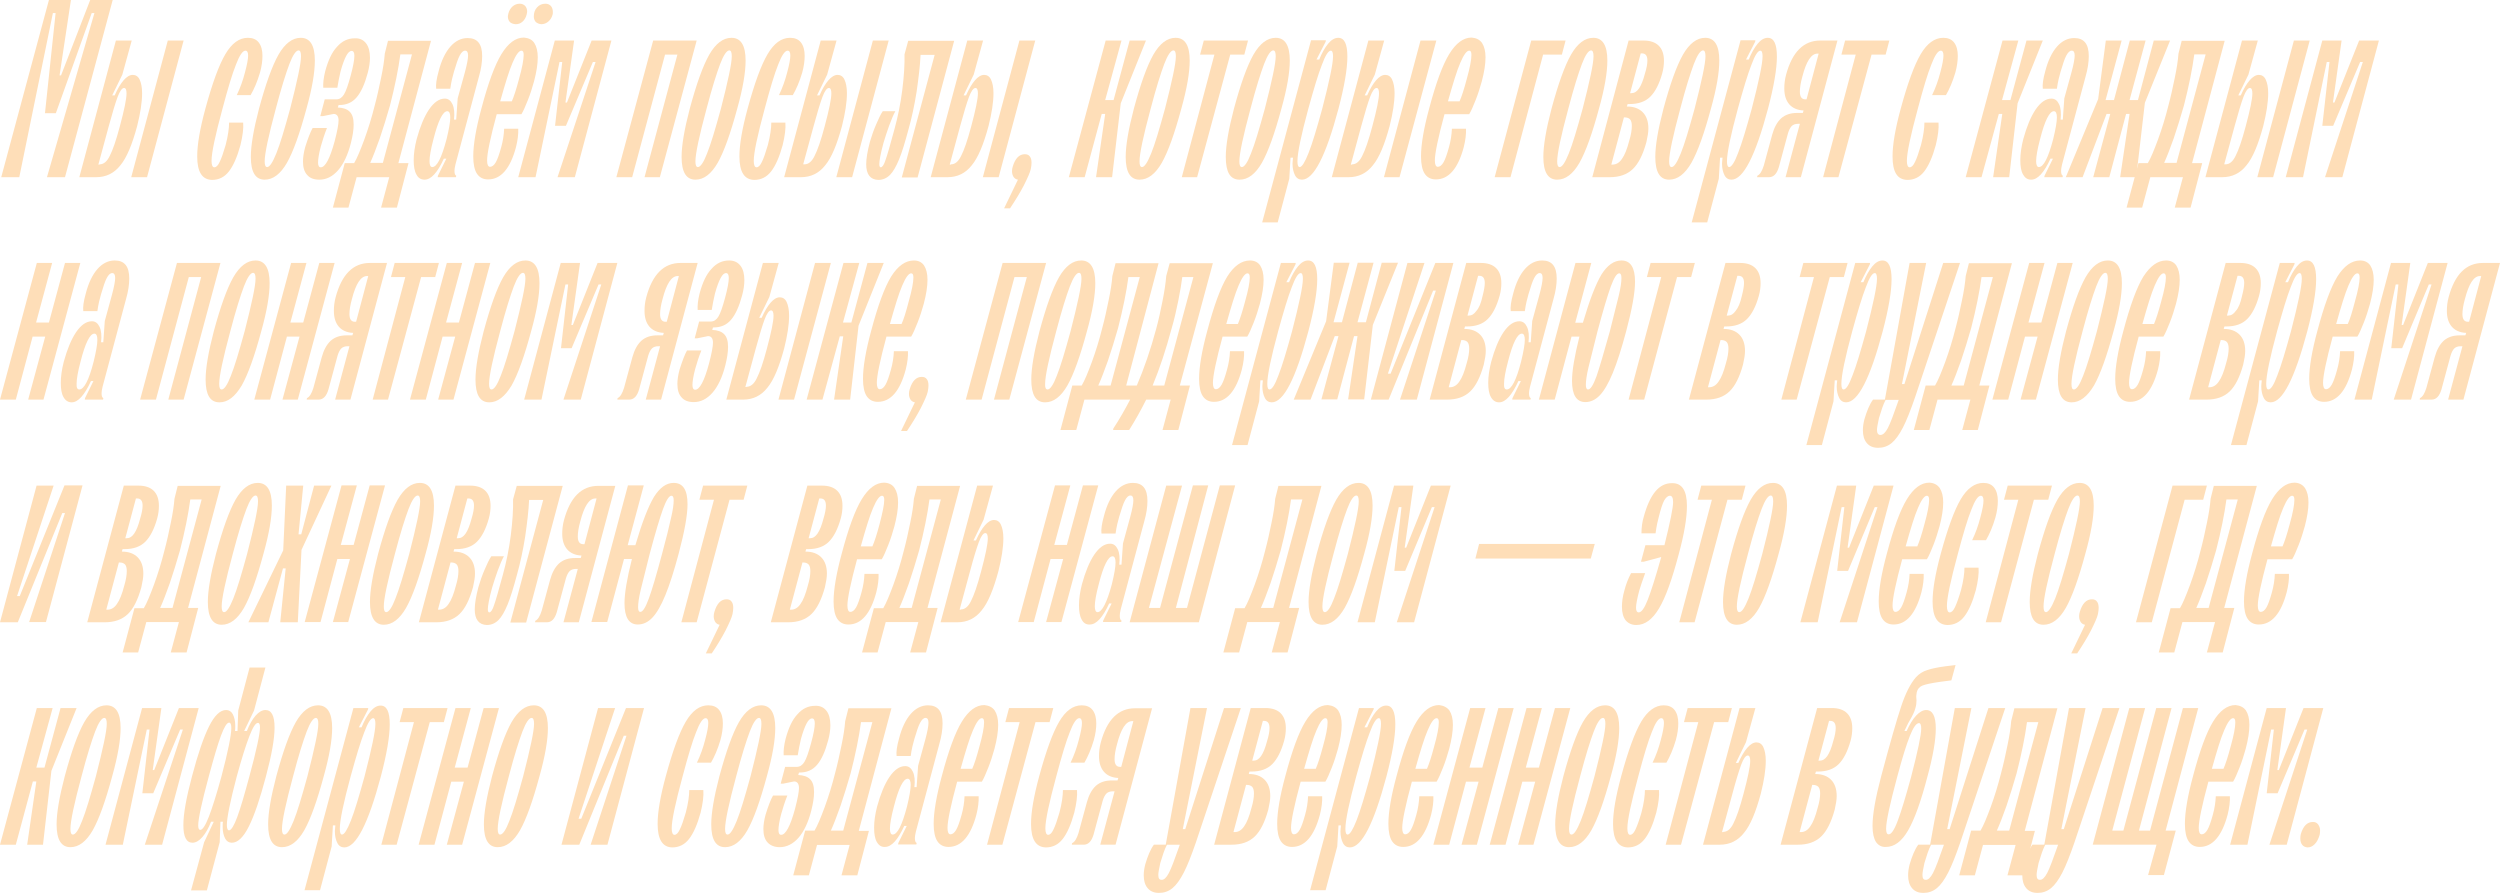 <?xml version="1.0" encoding="UTF-8"?> <svg xmlns="http://www.w3.org/2000/svg" xmlns:xlink="http://www.w3.org/1999/xlink" version="1.1" id="Слой_1" x="0px" y="0px" viewBox="0 0 1011.6 361.3" style="enable-background:new 0 0 1011.6 361.3;" xml:space="preserve"> <style type="text/css"> .st0{fill:#FEDEB8;} </style> <g> <g> <path class="st0" d="M7.8,71.7H0.5L19.8,0h8.9l-4.6,30.5h0.6L36.5,0h9.1L26.3,71.7h-7.3L38.2,5.3h-1.1L22.6,45.8h-4.4l4.3-40.5 h-1.1L7.8,71.7z"></path> <path class="st0" d="M32.1,71.7l14.8-55.3h6.4l-3.8,13.8l-4.1,8.4h1c1.2-2.7,2.4-4.7,3.6-6.1c1.2-1.4,2.5-2.2,3.7-2.2 s2.2,0.6,2.8,1.9c0.6,1.3,1,3.1,1,5.5c0,3.7-0.7,8.1-2,13.3c-2,7.4-4.2,12.8-6.8,15.9c-2.5,3.2-5.8,4.8-9.8,4.8H32.1z M40.3,66.5 c1.6,0,3-1.1,4.1-3.4c1.2-2.3,2.6-6.3,4.1-12c1.8-6.7,2.7-11.1,2.7-13.3c0-1.4-0.3-2.2-1-2.2c-0.8,0-1.7,1.2-2.6,3.6 c-0.9,2.4-2.1,6.4-3.6,11.9l-4.2,15.5H40.3z M59.5,71.7h-6.4l14.8-55.3h6.4L59.5,71.7z"></path> <path class="st0" d="M79.8,63.3c0-4.8,1.1-11.2,3.3-19.3c2.8-10.3,5.5-17.7,8.1-22.1c2.6-4.4,5.6-6.6,9.1-6.6 c1.9,0,3.4,0.6,4.4,1.9c1,1.3,1.5,3.1,1.5,5.4c0,2-0.3,4.3-1,6.8c-1.1,3.7-2.4,6.7-3.8,9.1h-5.6c1.4-2.9,2.5-6,3.3-9.1 c0.9-3.3,1.3-5.6,1.3-6.9c0-1.4-0.4-2-1.1-2c-1.1,0-2.4,1.9-3.8,5.6c-1.5,3.7-3.3,9.7-5.5,18c-2.9,10.7-4.4,17.7-4.4,21 c0,1.7,0.4,2.6,1.1,2.6c0.8,0,1.5-0.7,2.2-2.2c0.7-1.4,1.5-3.7,2.4-6.8c1-3.8,1.4-6.9,1.4-9.1h5.7c0.2,2.3-0.2,5.4-1.1,9.1 c-1.3,4.8-2.9,8.4-4.7,10.7c-1.8,2.3-4.1,3.4-6.8,3.4C81.8,72.7,79.8,69.6,79.8,63.3z"></path> <path class="st0" d="M101.5,63.5c0-4.6,1.1-11.1,3.3-19.5c2.7-10,5.3-17.3,7.9-21.9c2.6-4.5,5.6-6.8,9-6.8c3.8,0,5.7,3.1,5.7,9.2 c0,4.8-1.1,11.3-3.4,19.5c-2.7,10-5.3,17.3-7.9,21.9c-2.6,4.5-5.6,6.8-9,6.8C103.4,72.7,101.5,69.7,101.5,63.5z M111.8,62.1 c1.5-3.7,3.3-9.7,5.6-18.1c2.9-11.3,4.4-18.3,4.4-21.2c0-1.6-0.3-2.4-1-2.4c-1,0-2.3,1.8-3.7,5.5c-1.4,3.7-3.3,9.7-5.5,18.1 c-3,11.1-4.5,18.2-4.5,21.3c0,1.5,0.3,2.3,1,2.3C109.1,67.6,110.3,65.8,111.8,62.1z"></path> <path class="st0" d="M148.1,17.5c1.1,1.4,1.6,3.4,1.6,5.9c0,1.8-0.3,3.9-0.9,6.1c-1.2,4.5-2.7,7.8-4.5,9.9 c-1.8,2.1-4.1,3.1-7.1,3.1H137l-0.3,1c2.1,0.1,3.7,0.6,4.8,1.7c1.1,1.1,1.6,2.8,1.6,5.2c0,2.2-0.4,4.6-1.1,7.4 c-1.2,4.8-3,8.6-5.2,11.1c-2.3,2.6-4.8,3.8-7.6,3.8c-2.1,0-3.8-0.6-4.9-1.9c-1.2-1.3-1.7-3.1-1.7-5.5c0-1.6,0.3-3.6,0.9-5.8 c1.1-3.5,2.1-6.1,3-7.7h5.8c-1,2.5-1.8,5-2.5,7.5c-0.8,3-1.1,5.2-1.1,6.5c0,1.3,0.4,1.9,1.1,1.9c1.8,0,3.7-3.5,5.6-10.5 c1.1-4.2,1.6-7,1.6-8.4c0-1.8-0.7-2.7-2-2.7l-4.4,0.9h-1l1.8-6.8h4.7c1.3,0,2.3-0.7,3.1-2c0.8-1.3,1.7-3.9,2.7-7.6 c1-3.7,1.5-6.4,1.5-8c0-1.4-0.4-2-1.1-2c-0.8,0-1.5,0.7-2.2,2c-0.7,1.3-1.5,3.4-2.3,6.3c-0.5,2.3-1,4.5-1.3,6.6h-5.7 c-0.1-1.7,0.1-3.9,0.8-6.7c1.2-4.4,2.7-7.7,4.8-9.9c2-2.3,4.4-3.4,7.1-3.4C145.5,15.4,147,16.1,148.1,17.5z"></path> <path class="st0" d="M134.7,84l4.8-18h3.8c1.2-2,2.5-5.2,4.1-9.5c1.6-4.4,3-8.9,4.2-13.7c1-3.7,1.8-7.4,2.6-11.3 c0.8-3.8,1.3-7.1,1.5-9.8l1.3-5.2h17.4L161.2,66h4.1l-4.7,18h-6.4l3.3-12.3h-13.2L141,84H134.7z M154.9,66L166.7,22H162 c-0.8,6-2.2,12.9-4.2,20.7c-1.3,4.6-2.7,9-4.1,13.2c-1.5,4.2-2.8,7.6-3.9,10H154.9z"></path> <path class="st0" d="M168.5,70.6c-0.8-1.4-1.1-3.3-1.1-5.8c0-2.5,0.4-5.4,1.2-8.5c1.4-5.1,3-9,5-12c2-2.9,4.1-4.4,6.4-4.4 c1.4,0,2.4,0.8,3.1,2.3c0.7,1.5,0.9,3.6,0.6,6.2h0.9l0.6-8.6l2.9-10.5c0.9-3.3,1.3-5.6,1.3-6.8c0-1.4-0.4-2-1.2-2 c-0.8,0-1.5,0.7-2.2,2c-0.7,1.3-1.4,3.5-2.3,6.5c-0.5,1.7-1.1,4-1.5,6.9h-5.7c-0.2-1.6,0.1-3.9,1-7.1c1.1-4.3,2.7-7.6,4.7-9.9 c2-2.3,4.4-3.5,7-3.5c4,0,5.9,2.4,5.9,7.3c0,2.4-0.4,5.2-1.3,8.3l-9.5,35.5c-0.3,1.2-0.4,2.1-0.4,2.6c0,1.1,0.2,1.8,0.7,2 l-0.1,0.6h-7.4l0.1-0.6l3.4-6.9h-1c-2.6,5.7-5.2,8.5-7.8,8.5C170.3,72.7,169.2,72,168.5,70.6z M180.7,56.3c1-4.1,1.5-7,1.5-8.8 c0-1.6-0.4-2.5-1.2-2.5c-1.8,0-3.7,3.8-5.6,11.3c-1.1,4.1-1.6,7.1-1.6,8.9c0,1.6,0.4,2.4,1.1,2.4 C176.8,67.6,178.7,63.9,180.7,56.3z"></path> <path class="st0" d="M216.2,17.4c0.9,1.4,1.4,3.3,1.4,5.8c0,2.7-0.5,5.9-1.5,9.7c-0.7,2.5-1.5,5.1-2.5,7.6c-1,2.5-1.8,4.4-2.6,5.7 h-10c-2.6,9.6-3.9,15.9-3.9,18.7c0,1.7,0.4,2.6,1.2,2.6s1.6-0.6,2.3-1.8c0.7-1.2,1.4-3.2,2.2-6.1c0.7-2.5,1.1-5,1.2-7.5h5.7 c0.1,2.1-0.2,4.6-0.9,7.4c-2.3,8.7-6.1,13.1-11.3,13.1c-2,0-3.5-0.8-4.5-2.3c-1-1.5-1.5-3.9-1.5-7c0-4.8,1.1-11.3,3.3-19.4 c2.7-10.2,5.4-17.6,8.1-22c2.7-4.4,5.7-6.7,9.1-6.7C213.9,15.4,215.3,16,216.2,17.4z M211.9,22.2c0-1.2-0.3-1.7-0.9-1.7 c-1,0-2.2,1.6-3.6,4.9c-1.4,3.2-3,8.5-5,15.6h4.7c0.8-1.8,1.8-4.8,2.9-9C211.3,27.4,211.9,24.1,211.9,22.2z M206.3,8.9 c-0.5-0.6-0.8-1.3-0.8-2.2c0-0.3,0.1-0.7,0.2-1.2c0.3-1.2,0.9-2.2,1.7-2.9c0.8-0.7,1.8-1.1,2.9-1.1c0.9,0,1.6,0.3,2.2,0.9 c0.5,0.6,0.8,1.3,0.8,2.3c0,0.3-0.1,0.7-0.2,1.2c-0.3,1.2-0.9,2.2-1.7,2.9c-0.8,0.7-1.7,1-2.8,1C207.6,9.7,206.8,9.4,206.3,8.9z M216.8,8.9c-0.5-0.6-0.8-1.3-0.8-2.2c0-1.5,0.4-2.7,1.3-3.7c0.9-1,2-1.5,3.4-1.5c0.9,0,1.6,0.3,2.2,0.9c0.5,0.6,0.8,1.4,0.8,2.4 c0,0.5,0,0.9-0.1,1.1c-0.3,1.2-0.9,2.1-1.7,2.8c-0.8,0.7-1.8,1.1-2.9,1.1C218.1,9.7,217.4,9.4,216.8,8.9z"></path> <path class="st0" d="M216.7,71.7h-7l14.8-55.3h7.8l-3.5,25.1h0.6l10-25.1h8l-14.8,55.3h-7L241,25.1h-1.1L229,50.9h-4.4l2.9-25.8 h-1.1L216.7,71.7z"></path> <path class="st0" d="M255.8,71.7h-6.4l14.9-55.3h17.6L267,71.7h-6.2l13.3-49.6h-5L255.8,71.7z"></path> <path class="st0" d="M275.8,63.5c0-4.6,1.1-11.1,3.3-19.5c2.7-10,5.3-17.3,7.9-21.9c2.6-4.5,5.6-6.8,9-6.8c3.8,0,5.7,3.1,5.7,9.2 c0,4.8-1.1,11.3-3.4,19.5c-2.7,10-5.3,17.3-7.9,21.9c-2.6,4.5-5.6,6.8-9,6.8C277.7,72.7,275.8,69.7,275.8,63.5z M286.1,62.1 c1.5-3.7,3.3-9.7,5.6-18.1c2.9-11.3,4.4-18.3,4.4-21.2c0-1.6-0.3-2.4-1-2.4c-1,0-2.3,1.8-3.7,5.5c-1.4,3.7-3.3,9.7-5.5,18.1 c-3,11.1-4.5,18.2-4.5,21.3c0,1.5,0.3,2.3,1,2.3C283.4,67.6,284.7,65.8,286.1,62.1z"></path> <path class="st0" d="M299.2,63.3c0-4.8,1.1-11.2,3.3-19.3c2.8-10.3,5.5-17.7,8.1-22.1c2.6-4.4,5.6-6.6,9.1-6.6 c1.9,0,3.4,0.6,4.4,1.9c1,1.3,1.5,3.1,1.5,5.4c0,2-0.3,4.3-1,6.8c-1.1,3.7-2.4,6.7-3.8,9.1h-5.6c1.4-2.9,2.5-6,3.3-9.1 c0.9-3.3,1.3-5.6,1.3-6.9c0-1.4-0.4-2-1.1-2c-1.1,0-2.4,1.9-3.8,5.6c-1.5,3.7-3.3,9.7-5.5,18c-2.9,10.7-4.4,17.7-4.4,21 c0,1.7,0.4,2.6,1.1,2.6c0.8,0,1.5-0.7,2.2-2.2c0.7-1.4,1.5-3.7,2.4-6.8c1-3.8,1.4-6.9,1.4-9.1h5.7c0.2,2.3-0.2,5.4-1.1,9.1 c-1.3,4.8-2.9,8.4-4.7,10.7c-1.8,2.3-4.1,3.4-6.8,3.4C301.2,72.7,299.2,69.6,299.2,63.3z"></path> <path class="st0" d="M317.3,71.7l14.8-55.3h6.4l-3.8,13.8l-4.1,8.4h1c1.2-2.7,2.4-4.7,3.6-6.1c1.2-1.4,2.5-2.2,3.7-2.2 s2.2,0.6,2.8,1.9c0.6,1.3,1,3.1,1,5.5c0,3.7-0.7,8.1-2,13.3c-2,7.4-4.2,12.8-6.8,15.9c-2.5,3.2-5.8,4.8-9.8,4.8H317.3z M325.5,66.5c1.6,0,3-1.1,4.1-3.4c1.2-2.3,2.6-6.3,4.1-12c1.8-6.7,2.7-11.1,2.7-13.3c0-1.4-0.3-2.2-1-2.2c-0.8,0-1.7,1.2-2.6,3.6 c-0.9,2.4-2.1,6.4-3.6,11.9L325,66.5H325.5z M344.8,71.7h-6.4l14.8-55.3h6.4L344.8,71.7z"></path> <path class="st0" d="M350.5,66.5c0-2.3,0.5-5.3,1.5-9.1c0.7-2.4,1.5-4.7,2.5-7c1-2.3,1.8-4.1,2.7-5.4h5.1 c-0.8,1.4-1.6,3.4-2.5,5.8c-0.9,2.4-1.6,4.8-2.3,7c-1.2,4.4-1.7,7.3-1.7,8.6c0,0.9,0.2,1.3,0.6,1.3c0.6,0,1.3-1,1.9-2.9 c0.7-1.9,1.9-6.1,3.6-12.4c1.4-5.1,2.5-10.4,3.2-16c0.7-5.6,1-10.4,0.9-14.4l1.5-5.5h18.6l-14.8,55.3h-6.4l13.3-49.6h-5.7 c-0.2,4.4-0.8,9.3-1.6,14.9c-0.9,5.6-2,10.7-3.3,15.3c-1.4,5.2-2.6,9.2-3.8,12.1c-1.2,2.9-2.4,5-3.7,6.3c-1.3,1.3-2.9,2-4.7,2 C352.2,72.7,350.5,70.6,350.5,66.5z"></path> <path class="st0" d="M376.6,71.7l14.8-55.3h6.4l-3.8,13.8l-4.1,8.4h1c1.2-2.7,2.4-4.7,3.6-6.1c1.2-1.4,2.5-2.2,3.7-2.2 s2.2,0.6,2.8,1.9c0.6,1.3,1,3.1,1,5.5c0,3.7-0.7,8.1-2,13.3c-2,7.4-4.2,12.8-6.8,15.9c-2.5,3.2-5.8,4.8-9.8,4.8H376.6z M384.8,66.5c1.6,0,3-1.1,4.1-3.4c1.2-2.3,2.6-6.3,4.1-12c1.8-6.7,2.7-11.1,2.7-13.3c0-1.4-0.3-2.2-1-2.2c-0.8,0-1.7,1.2-2.6,3.6 c-0.9,2.4-2.1,6.4-3.6,11.9l-4.2,15.5H384.8z M404.1,71.7h-6.4l14.8-55.3h6.4L404.1,71.7z"></path> <path class="st0" d="M411.9,72.7c-0.7-0.1-1.2-0.4-1.7-1c-0.4-0.6-0.7-1.4-0.7-2.4c0-0.6,0.1-1.3,0.3-1.9c1-3.3,2.6-5,4.9-5 c0.9,0,1.6,0.3,2,0.9c0.5,0.6,0.7,1.5,0.7,2.6c0,0.7-0.1,1.5-0.3,2.5c-0.3,1.4-1.3,3.6-2.8,6.6c-1.5,2.9-3.4,6-5.6,9.3h-2.4 L411.9,72.7z"></path> <path class="st0" d="M438.9,71.7h-6.4l14.9-55.3h6.4l-6.6,24.1h3.4l6.5-24.1h6.6l-10.2,25.4L450,71.7h-6.5l3.7-25.6h-1.4 L438.9,71.7z"></path> <path class="st0" d="M455.5,63.5c0-4.6,1.1-11.1,3.3-19.5c2.7-10,5.3-17.3,7.9-21.9c2.6-4.5,5.6-6.8,9-6.8c3.8,0,5.7,3.1,5.7,9.2 c0,4.8-1.1,11.3-3.4,19.5c-2.7,10-5.3,17.3-7.9,21.9c-2.6,4.5-5.6,6.8-9,6.8C457.4,72.7,455.5,69.7,455.5,63.5z M465.8,62.1 c1.5-3.7,3.3-9.7,5.6-18.1c2.9-11.3,4.4-18.3,4.4-21.2c0-1.6-0.3-2.4-1-2.4c-1,0-2.3,1.8-3.7,5.5c-1.4,3.7-3.3,9.7-5.5,18.1 c-3,11.1-4.5,18.2-4.5,21.3c0,1.5,0.3,2.3,1,2.3C463.1,67.6,464.3,65.8,465.8,62.1z"></path> <path class="st0" d="M484.4,71.7h-6.2l13.2-49.6h-5.8l1.5-5.7H505l-1.5,5.7h-5.7L484.4,71.7z"></path> <path class="st0" d="M496,63.5c0-4.6,1.1-11.1,3.3-19.5c2.7-10,5.3-17.3,7.9-21.9c2.6-4.5,5.6-6.8,9-6.8c3.8,0,5.7,3.1,5.7,9.2 c0,4.8-1.1,11.3-3.4,19.5c-2.7,10-5.3,17.3-7.9,21.9c-2.6,4.5-5.6,6.8-9,6.8C497.8,72.7,496,69.7,496,63.5z M506.2,62.1 c1.5-3.7,3.3-9.7,5.6-18.1c2.9-11.3,4.4-18.3,4.4-21.2c0-1.6-0.3-2.4-1-2.4c-1,0-2.3,1.8-3.7,5.5c-1.4,3.7-3.3,9.7-5.5,18.1 c-3,11.1-4.5,18.2-4.5,21.3c0,1.5,0.3,2.3,1,2.3C503.5,67.6,504.8,65.8,506.2,62.1z"></path> <path class="st0" d="M510.7,90.1l19.8-73.8h6l-0.1,0.6l-3.7,7.2h1.1c1.1-2.7,2.3-4.8,3.6-6.4c1.3-1.6,2.7-2.4,4.1-2.4 c2.5,0,3.7,2.5,3.7,7.6c0,4.9-1.2,12-3.6,21.1c-5.1,19.1-10,28.7-14.8,28.7c-1.2,0-2.2-0.6-2.8-1.8c-0.6-1.2-1-2.7-1-4.7 c0-0.5,0.1-1.3,0.2-2.4h-1l-0.5,8.5l-4.7,17.7H510.7z M529.5,61.9c1.5-3.8,3.3-9.8,5.5-17.8c2.9-11.2,4.4-18.3,4.4-21.3 c0-1.5-0.3-2.3-0.9-2.3c-1,0-2.2,1.9-3.6,5.7c-1.5,3.8-3.3,9.8-5.5,17.8c-2.9,10.7-4.4,17.8-4.4,21.3c0,1.5,0.3,2.3,0.9,2.3 C526.8,67.6,528,65.7,529.5,61.9z"></path> <path class="st0" d="M538.9,71.7l14.8-55.3h6.4l-3.8,13.8l-4.1,8.4h1c1.2-2.7,2.4-4.7,3.6-6.1c1.2-1.4,2.5-2.2,3.7-2.2 c1.2,0,2.2,0.6,2.8,1.9c0.6,1.3,1,3.1,1,5.5c0,3.7-0.7,8.1-2,13.3c-2,7.4-4.2,12.8-6.8,15.9c-2.5,3.2-5.8,4.8-9.8,4.8H538.9z M547.1,66.5c1.6,0,3-1.1,4.1-3.4c1.2-2.3,2.6-6.3,4.1-12c1.8-6.7,2.7-11.1,2.7-13.3c0-1.4-0.3-2.2-1-2.2c-0.8,0-1.7,1.2-2.6,3.6 c-0.9,2.4-2.1,6.4-3.6,11.9l-4.2,15.5H547.1z M566.3,71.7H560l14.8-55.3h6.4L566.3,71.7z"></path> <path class="st0" d="M599.7,17.4c0.9,1.4,1.4,3.3,1.4,5.8c0,2.7-0.5,5.9-1.5,9.7c-0.7,2.5-1.5,5.1-2.5,7.6c-1,2.5-1.8,4.4-2.6,5.7 h-10c-2.6,9.6-3.9,15.9-3.9,18.7c0,1.7,0.4,2.6,1.2,2.6s1.6-0.6,2.3-1.8c0.7-1.2,1.4-3.2,2.2-6.1c0.7-2.5,1.1-5,1.2-7.5h5.7 c0.1,2.1-0.2,4.6-0.9,7.4c-2.3,8.7-6.1,13.1-11.3,13.1c-2,0-3.5-0.8-4.5-2.3s-1.5-3.9-1.5-7c0-4.8,1.1-11.3,3.3-19.4 c2.7-10.2,5.4-17.6,8.1-22c2.7-4.4,5.7-6.7,9.1-6.7C597.4,15.4,598.7,16,599.7,17.4z M595.4,22.2c0-1.2-0.3-1.7-0.9-1.7 c-1,0-2.2,1.6-3.6,4.9c-1.4,3.2-3,8.5-5,15.6h4.7c0.8-1.8,1.8-4.8,2.9-9C594.8,27.4,595.4,24.1,595.4,22.2z"></path> <path class="st0" d="M611.2,71.7h-6.4l14.8-55.3h13.9l-1.5,5.7h-7.6L611.2,71.7z"></path> <path class="st0" d="M624.5,63.5c0-4.6,1.1-11.1,3.3-19.5c2.7-10,5.3-17.3,7.9-21.9c2.6-4.5,5.6-6.8,9-6.8c3.8,0,5.7,3.1,5.7,9.2 c0,4.8-1.1,11.3-3.4,19.5c-2.7,10-5.3,17.3-7.9,21.9c-2.6,4.5-5.6,6.8-9,6.8C626.4,72.7,624.5,69.7,624.5,63.5z M634.8,62.1 c1.5-3.7,3.3-9.7,5.6-18.1c2.9-11.3,4.4-18.3,4.4-21.2c0-1.6-0.3-2.4-1-2.4c-1,0-2.3,1.8-3.7,5.5c-1.4,3.7-3.3,9.7-5.5,18.1 c-3,11.1-4.5,18.2-4.5,21.3c0,1.5,0.3,2.3,1,2.3C632.1,67.6,633.3,65.8,634.8,62.1z"></path> <path class="st0" d="M665,16.4c2.7,0,4.8,0.7,6.2,2.1c1.4,1.4,2.1,3.4,2.1,6.1c0,1.6-0.2,3.3-0.7,5.1c-1.2,4.3-2.8,7.4-4.8,9.4 c-2,2-4.8,3-8.4,3h-0.8l-0.3,1h0.1c2.7,0,4.8,0.8,6.3,2.3c1.5,1.5,2.3,3.7,2.3,6.6c0,1.5-0.3,3.3-0.8,5.5 c-1.4,5.1-3.2,8.7-5.5,10.9c-2.3,2.2-5.4,3.3-9.4,3.3h-7L659,16.4H665z M657.1,47.5L652,66.6h0.5c1.5,0,2.8-0.8,3.8-2.3 c1.1-1.5,2.1-4,3-7.5c0.7-2.3,1-4.3,1-5.8c0-1.2-0.2-2.1-0.7-2.7c-0.5-0.5-1.2-0.8-2.2-0.8H657.1z M666.6,24.5 c0-1.9-0.7-2.9-2.2-2.9h-0.5l-4.3,16.1h0.5c1.2,0,2.2-0.6,3.1-1.9c0.9-1.3,1.7-3.3,2.4-6C666.3,27.6,666.6,25.8,666.6,24.5z"></path> <path class="st0" d="M669.8,63.5c0-4.6,1.1-11.1,3.3-19.5c2.7-10,5.3-17.3,7.9-21.9c2.6-4.5,5.6-6.8,9-6.8c3.8,0,5.7,3.1,5.7,9.2 c0,4.8-1.1,11.3-3.4,19.5c-2.7,10-5.3,17.3-7.9,21.9c-2.6,4.5-5.6,6.8-9,6.8C671.7,72.7,669.8,69.7,669.8,63.5z M680.1,62.1 c1.5-3.7,3.3-9.7,5.6-18.1c2.9-11.3,4.4-18.3,4.4-21.2c0-1.6-0.3-2.4-1-2.4c-1,0-2.3,1.8-3.7,5.5c-1.4,3.7-3.3,9.7-5.5,18.1 c-3,11.1-4.5,18.2-4.5,21.3c0,1.5,0.3,2.3,1,2.3C677.4,67.6,678.6,65.8,680.1,62.1z"></path> <path class="st0" d="M684.5,90.1l19.8-73.8h6l-0.1,0.6l-3.7,7.2h1.1c1.1-2.7,2.3-4.8,3.6-6.4c1.3-1.6,2.7-2.4,4.1-2.4 c2.5,0,3.7,2.5,3.7,7.6c0,4.9-1.2,12-3.6,21.1c-5.1,19.1-10,28.7-14.8,28.7c-1.2,0-2.2-0.6-2.8-1.8c-0.6-1.2-1-2.7-1-4.7 c0-0.5,0.1-1.3,0.2-2.4h-1l-0.5,8.5l-4.7,17.7H684.5z M703.3,61.9c1.5-3.8,3.3-9.8,5.5-17.8c2.9-11.2,4.4-18.3,4.4-21.3 c0-1.5-0.3-2.3-0.9-2.3c-1,0-2.2,1.9-3.6,5.7c-1.5,3.8-3.3,9.8-5.5,17.8c-2.9,10.7-4.4,17.8-4.4,21.3c0,1.5,0.3,2.3,0.9,2.3 C700.6,67.6,701.9,65.7,703.3,61.9z"></path> <path class="st0" d="M743.5,16.4l-14.8,55.3h-6.2l5.8-21.6h-0.7c-1.1,0-2,0.3-2.6,0.9c-0.6,0.6-1.1,1.6-1.5,2.9l-3.7,13.7 c-0.8,2.7-2.1,4.1-4,4.1h-4.8l0.1-0.6c1.1-0.5,1.9-1.9,2.6-4.1l3.4-12.5c0.8-2.9,2-5.1,3.6-6.6c1.7-1.5,3.8-2.2,6.5-2.2h2.3l0.3-1 c-2.5-0.1-4.5-1-5.8-2.5c-1.3-1.5-2-3.6-2-6.4c0-1.8,0.2-3.6,0.7-5.5c2.5-9.3,7.1-13.9,13.9-13.9H743.5z M731,40.2l4.9-18.5h-0.5 c-2.5,0-4.5,3.1-6.1,9.3c-0.7,2.5-1,4.5-1,6.1c0,2,0.7,3.1,2.2,3.1H731z"></path> <path class="st0" d="M743.9,71.7h-6.2l13.2-49.6h-5.8l1.5-5.7h17.9l-1.5,5.7h-5.7L743.9,71.7z"></path> <path class="st0" d="M765.8,63.3c0-4.8,1.1-11.2,3.3-19.3c2.8-10.3,5.5-17.7,8.1-22.1c2.6-4.4,5.7-6.6,9.1-6.6 c1.9,0,3.4,0.6,4.4,1.9c1,1.3,1.5,3.1,1.5,5.4c0,2-0.3,4.3-1,6.8c-1.1,3.7-2.4,6.7-3.8,9.1h-5.6c1.4-2.9,2.5-6,3.3-9.1 c0.9-3.3,1.3-5.6,1.3-6.9c0-1.4-0.4-2-1.1-2c-1.1,0-2.4,1.9-3.8,5.6c-1.5,3.7-3.3,9.7-5.5,18c-2.9,10.7-4.4,17.7-4.4,21 c0,1.7,0.4,2.6,1.1,2.6c0.8,0,1.5-0.7,2.2-2.2c0.7-1.4,1.5-3.7,2.4-6.8c1-3.8,1.4-6.9,1.4-9.1h5.7c0.2,2.3-0.2,5.4-1.1,9.1 c-1.3,4.8-2.9,8.4-4.7,10.7c-1.8,2.3-4.1,3.4-6.8,3.4C767.7,72.7,765.8,69.6,765.8,63.3z"></path> <path class="st0" d="M801.8,71.7h-6.4l14.9-55.3h6.4l-6.6,24.1h3.4l6.5-24.1h6.6l-10.2,25.4l-3.4,29.9h-6.5l3.7-25.6h-1.4 L801.8,71.7z"></path> <path class="st0" d="M818.6,70.6c-0.8-1.4-1.1-3.3-1.1-5.8c0-2.5,0.4-5.4,1.2-8.5c1.4-5.1,3-9,5-12c2-2.9,4.1-4.4,6.4-4.4 c1.4,0,2.4,0.8,3.1,2.3c0.7,1.5,0.9,3.6,0.6,6.2h0.9l0.6-8.6l2.9-10.5c0.9-3.3,1.3-5.6,1.3-6.8c0-1.4-0.4-2-1.2-2 c-0.8,0-1.5,0.7-2.2,2c-0.7,1.3-1.4,3.5-2.3,6.5c-0.5,1.7-1.1,4-1.5,6.9h-5.7c-0.2-1.6,0.1-3.9,1-7.1c1.1-4.3,2.7-7.6,4.7-9.9 c2-2.3,4.4-3.5,7-3.5c4,0,5.9,2.4,5.9,7.3c0,2.4-0.4,5.2-1.3,8.3l-9.5,35.5c-0.3,1.2-0.4,2.1-0.4,2.6c0,1.1,0.2,1.8,0.7,2 l-0.1,0.6h-7.4l0.1-0.6l3.4-6.9h-1c-2.6,5.7-5.2,8.5-7.8,8.5C820.4,72.7,819.4,72,818.6,70.6z M830.8,56.3c1-4.1,1.5-7,1.5-8.8 c0-1.6-0.4-2.5-1.2-2.5c-1.8,0-3.7,3.8-5.6,11.3c-1.1,4.1-1.6,7.1-1.6,8.9c0,1.6,0.4,2.4,1.1,2.4 C826.9,67.6,828.8,63.9,830.8,56.3z"></path> <path class="st0" d="M842.7,71.7h-6.8L849,40.1l3.1-23.7h6.4L852,40.5h3.4l6.4-24.1h6.4l-6.5,24.1h3.4l6.4-24.1h6.6l-10.2,25.2 l-3.5,30.1h-6.5l3.8-25.6h-1.4l-6.8,25.6H847l6.9-25.6h-1.5L842.7,71.7z"></path> <path class="st0" d="M860.5,84l4.8-18h3.8c1.2-2,2.5-5.2,4.1-9.5c1.6-4.4,3-8.9,4.2-13.7c1-3.7,1.8-7.4,2.6-11.3 c0.8-3.8,1.3-7.1,1.5-9.8l1.3-5.2h17.4L887,66h4.1l-4.7,18h-6.4l3.3-12.3h-13.2L866.8,84H860.5z M880.7,66L892.5,22h-4.6 c-0.8,6-2.2,12.9-4.2,20.7c-1.3,4.6-2.7,9-4.1,13.2c-1.5,4.2-2.8,7.6-3.9,10H880.7z"></path> <path class="st0" d="M892.4,71.7l14.8-55.3h6.4l-3.8,13.8l-4.1,8.4h1c1.2-2.7,2.4-4.7,3.6-6.1c1.2-1.4,2.5-2.2,3.7-2.2 c1.2,0,2.2,0.6,2.8,1.9c0.6,1.3,1,3.1,1,5.5c0,3.7-0.7,8.1-2,13.3c-2,7.4-4.2,12.8-6.8,15.9c-2.5,3.2-5.8,4.8-9.8,4.8H892.4z M900.5,66.5c1.6,0,3-1.1,4.1-3.4c1.2-2.3,2.6-6.3,4.1-12c1.8-6.7,2.7-11.1,2.7-13.3c0-1.4-0.3-2.2-1-2.2c-0.8,0-1.7,1.2-2.6,3.6 c-0.9,2.4-2.1,6.4-3.6,11.9L900,66.5H900.5z M919.8,71.7h-6.4l14.8-55.3h6.4L919.8,71.7z"></path> <path class="st0" d="M931.9,71.7h-7l14.8-55.3h7.8L944,41.5h0.6l10-25.1h8l-14.8,55.3h-7l15.3-46.6H955l-10.9,25.8h-4.4l2.9-25.8 h-1.1L931.9,71.7z"></path> </g> <path class="st0" d="M19.8,130.5l6.5-24.1h6.2l-14.9,55.3h-6.2l6.9-25.5h-5.1l-6.8,25.5H0l14.9-55.3h6.2l-6.5,24.1H19.8z M29,162.8 c-1.4,0-2.5-0.7-3.3-2.1c-0.8-1.4-1.1-3.3-1.1-5.8c0-2.5,0.4-5.4,1.2-8.5c1.4-5.1,3-9,5-12c2-2.9,4.1-4.4,6.4-4.4 c1.4,0,2.4,0.8,3.1,2.3c0.7,1.5,0.9,3.6,0.6,6.2h0.9l0.6-8.6l2.9-10.6c0.9-3.3,1.3-5.6,1.3-6.8c0-1.4-0.4-2-1.2-2 c-0.8,0-1.5,0.7-2.2,2c-0.7,1.3-1.4,3.5-2.3,6.5c-0.5,1.7-1.1,4-1.5,6.9h-5.7c-0.2-1.6,0.1-3.9,1-7.1c1.1-4.3,2.7-7.6,4.7-9.9 c2-2.3,4.4-3.5,7-3.5c4,0,5.9,2.4,5.9,7.3c0,2.4-0.4,5.2-1.3,8.3l-9.5,35.5c-0.3,1.2-0.4,2.1-0.4,2.6c0,1.1,0.2,1.8,0.7,2l-0.1,0.6 h-7.4l0.1-0.6l3.4-6.9h-1C34.2,159.9,31.6,162.8,29,162.8L29,162.8z M32.1,157.6c1.9,0,3.9-3.8,5.8-11.3c1-4.1,1.5-7,1.5-8.8 c0-1.6-0.4-2.5-1.2-2.5c-1.8,0-3.7,3.8-5.6,11.3c-1.1,4.1-1.6,7.1-1.6,8.9C30.9,156.9,31.3,157.6,32.1,157.6L32.1,157.6z M63.1,161.7h-6.4l14.9-55.3h17.6l-14.9,55.3h-6.2l13.3-49.6h-5L63.1,161.7z M88.8,162.8c-3.8,0-5.6-3.1-5.6-9.2 c0-4.6,1.1-11.1,3.3-19.5c2.7-10,5.3-17.3,7.9-21.9c2.6-4.5,5.6-6.8,9-6.8c3.8,0,5.7,3.1,5.7,9.2c0,4.8-1.1,11.3-3.4,19.5 c-2.7,10-5.3,17.3-7.9,21.9C95.1,160.5,92.2,162.8,88.8,162.8L88.8,162.8z M89.7,157.6c1,0,2.3-1.8,3.7-5.5 c1.5-3.7,3.3-9.7,5.6-18.1c2.9-11.3,4.4-18.3,4.4-21.2c0-1.6-0.3-2.4-1-2.4c-1,0-2.3,1.8-3.7,5.5c-1.4,3.7-3.3,9.7-5.5,18.1 c-3,11.1-4.5,18.2-4.5,21.3C88.7,156.9,89,157.6,89.7,157.6L89.7,157.6z M122.7,130.5l6.5-24.1h6.2l-14.9,55.3h-6.2l6.9-25.5h-5.1 l-6.8,25.5h-6.4l14.9-55.3h6.2l-6.5,24.1H122.7z M156.6,106.4l-14.8,55.3h-6.2l5.8-21.6h-0.7c-1.1,0-2,0.3-2.6,0.9 c-0.6,0.6-1.1,1.6-1.5,2.9l-3.7,13.7c-0.8,2.7-2.1,4.1-4,4.1h-4.8l0.1-0.6c1.1-0.5,1.9-1.9,2.6-4.1l3.4-12.5c0.8-2.9,2-5.1,3.6-6.6 c1.7-1.5,3.8-2.2,6.5-2.2h2.3l0.3-1c-2.5-0.1-4.5-1-5.8-2.5c-1.3-1.5-2-3.6-2-6.4c0-1.8,0.2-3.6,0.7-5.5 c2.5-9.3,7.1-13.9,13.9-13.9H156.6z M144.1,130.2l4.9-18.5h-0.5c-2.5,0-4.5,3.1-6.1,9.3c-0.7,2.5-1,4.5-1,6.1c0,2,0.7,3.1,2.2,3.1 H144.1z M157,161.7h-6.2l13.2-49.6h-5.8l1.5-5.7h17.9l-1.5,5.7h-5.7L157,161.7z M185.7,130.5l6.5-24.1h6.2l-14.9,55.3h-6.2 l6.9-25.5h-5.1l-6.8,25.5h-6.4l14.9-55.3h6.2l-6.5,24.1H185.7z M198,162.8c-3.8,0-5.6-3.1-5.6-9.2c0-4.6,1.1-11.1,3.3-19.5 c2.7-10,5.3-17.3,7.9-21.9c2.6-4.5,5.6-6.8,9-6.8c3.8,0,5.7,3.1,5.7,9.2c0,4.8-1.1,11.3-3.4,19.5c-2.7,10-5.3,17.3-7.9,21.9 C204.3,160.5,201.3,162.8,198,162.8L198,162.8z M198.9,157.6c1,0,2.3-1.8,3.7-5.5c1.5-3.7,3.3-9.7,5.6-18.1 c2.9-11.3,4.4-18.3,4.4-21.2c0-1.6-0.3-2.4-1-2.4c-1,0-2.3,1.8-3.7,5.5c-1.4,3.7-3.3,9.7-5.5,18.1c-3,11.1-4.5,18.2-4.5,21.3 C197.9,156.9,198.2,157.6,198.9,157.6L198.9,157.6z M219.1,161.7h-7l14.8-55.3h7.8l-3.5,25.1h0.6l10-25.1h8l-14.8,55.3h-7 l15.3-46.6h-1.1l-10.9,25.8H227l2.9-25.8h-1.1L219.1,161.7z M282.3,106.4l-14.8,55.3h-6.2l5.8-21.6h-0.7c-1.1,0-2,0.3-2.6,0.9 c-0.6,0.6-1.1,1.6-1.5,2.9l-3.7,13.7c-0.8,2.7-2.1,4.1-4,4.1h-4.8l0.1-0.6c1.1-0.5,1.9-1.9,2.6-4.1l3.4-12.5c0.8-2.9,2-5.1,3.6-6.6 c1.7-1.5,3.8-2.2,6.5-2.2h2.3l0.3-1c-2.5-0.1-4.5-1-5.8-2.5c-1.3-1.5-2-3.6-2-6.4c0-1.8,0.2-3.6,0.7-5.5 c2.5-9.3,7.1-13.9,13.9-13.9H282.3z M269.8,130.2l4.9-18.5h-0.5c-2.5,0-4.5,3.1-6.1,9.3c-0.7,2.5-1,4.5-1,6.1c0,2,0.7,3.1,2.2,3.1 H269.8z M295,105.4c2,0,3.5,0.7,4.6,2.1c1.1,1.4,1.6,3.4,1.6,5.9c0,1.8-0.3,3.9-0.9,6.1c-1.2,4.5-2.7,7.8-4.5,9.9 c-1.8,2.1-4.1,3.1-7.1,3.1h-0.2l-0.3,1c2.1,0.1,3.7,0.6,4.8,1.7c1.1,1.1,1.6,2.8,1.6,5.2c0,2.2-0.4,4.6-1.1,7.4 c-1.2,4.8-3,8.6-5.2,11.1c-2.3,2.6-4.8,3.8-7.6,3.8c-2.1,0-3.8-0.6-4.9-1.9c-1.2-1.3-1.7-3.1-1.7-5.5c0-1.6,0.3-3.6,0.9-5.8 c1.1-3.5,2.1-6.1,3-7.7h5.8c-1,2.5-1.8,5-2.5,7.5c-0.8,3-1.1,5.2-1.1,6.5c0,1.3,0.4,1.9,1.1,1.9c1.8,0,3.7-3.5,5.6-10.6 c1.1-4.2,1.6-7,1.6-8.4c0-1.8-0.7-2.7-2-2.7l-4.4,0.9h-1l1.8-6.8h4.7c1.3,0,2.3-0.7,3.1-2c0.8-1.3,1.7-3.9,2.7-7.6 c1-3.7,1.5-6.4,1.5-8c0-1.4-0.4-2-1.1-2c-0.8,0-1.5,0.7-2.2,2c-0.7,1.3-1.5,3.4-2.3,6.3c-0.5,2.3-1,4.5-1.3,6.6h-5.7 c-0.1-1.7,0.1-3.9,0.8-6.7c1.2-4.4,2.7-7.7,4.8-9.9C289.9,106.5,292.3,105.4,295,105.4L295,105.4z M293.9,161.7l14.8-55.3h6.4 l-3.8,13.8l-4.1,8.4h1c1.2-2.7,2.4-4.7,3.6-6.1c1.2-1.4,2.5-2.2,3.7-2.2s2.2,0.6,2.8,1.9c0.6,1.3,1,3.1,1,5.5c0,3.7-0.7,8.1-2,13.3 c-2,7.4-4.2,12.8-6.8,15.9c-2.5,3.2-5.8,4.8-9.8,4.8H293.9z M302.1,156.5c1.6,0,3-1.1,4.1-3.4c1.2-2.3,2.6-6.3,4.1-12 c1.8-6.7,2.7-11.1,2.7-13.3c0-1.4-0.3-2.2-1-2.2c-0.8,0-1.7,1.2-2.6,3.6c-0.9,2.4-2.1,6.4-3.6,11.9l-4.2,15.5H302.1z M321.3,161.7 H315l14.8-55.3h6.4L321.3,161.7z M332.8,161.7h-6.4l14.9-55.3h6.4l-6.6,24.1h3.4l6.5-24.1h6.6l-10.2,25.4l-3.4,29.9h-6.5l3.7-25.6 h-1.4L332.8,161.7z M369.8,105.4c1.8,0,3.2,0.7,4.1,2c0.9,1.4,1.4,3.3,1.4,5.8c0,2.7-0.5,5.9-1.5,9.7c-0.7,2.5-1.5,5.1-2.5,7.6 c-1,2.5-1.8,4.4-2.6,5.7h-10c-2.6,9.6-3.9,15.9-3.9,18.7c0,1.7,0.4,2.6,1.2,2.6c0.8,0,1.6-0.6,2.3-1.8c0.7-1.2,1.4-3.2,2.2-6.1 c0.7-2.5,1.1-5,1.2-7.5h5.7c0.1,2.1-0.2,4.6-0.9,7.4c-2.3,8.7-6.1,13.1-11.3,13.1c-2,0-3.5-0.8-4.5-2.3s-1.5-3.9-1.5-7 c0-4.8,1.1-11.3,3.3-19.4c2.7-10.2,5.4-17.6,8.1-22C363.3,107.6,366.4,105.4,369.8,105.4L369.8,105.4z M367.7,122 c1.3-4.6,1.9-7.8,1.9-9.7c0-1.2-0.3-1.7-0.9-1.7c-1,0-2.2,1.6-3.6,4.9c-1.4,3.2-3,8.5-5,15.6h4.7 C365.7,129.2,366.6,126.2,367.7,122L367.7,122z M370.2,162.8c-0.7-0.1-1.2-0.4-1.7-1c-0.4-0.6-0.7-1.4-0.7-2.4 c0-0.6,0.1-1.3,0.3-1.9c1-3.3,2.6-5,4.9-5c0.9,0,1.6,0.3,2,0.9c0.5,0.6,0.7,1.5,0.7,2.6c0,0.7-0.1,1.5-0.3,2.5 c-0.3,1.4-1.3,3.6-2.8,6.6c-1.5,2.9-3.4,6-5.6,9.3h-2.4L370.2,162.8z M397.2,161.7h-6.4l14.9-55.3h17.6l-14.9,55.3h-6.2l13.3-49.6 h-5L397.2,161.7z M422.9,162.8c-3.8,0-5.6-3.1-5.6-9.2c0-4.6,1.1-11.1,3.3-19.5c2.7-10,5.3-17.3,7.9-21.9c2.6-4.5,5.6-6.8,9-6.8 c3.8,0,5.7,3.1,5.7,9.2c0,4.8-1.1,11.3-3.4,19.5c-2.7,10-5.3,17.3-7.9,21.9C429.3,160.5,426.3,162.8,422.9,162.8L422.9,162.8z M423.9,157.6c1,0,2.3-1.8,3.7-5.5c1.5-3.7,3.3-9.7,5.6-18.1c2.9-11.3,4.4-18.3,4.4-21.2c0-1.6-0.3-2.4-1-2.4c-1,0-2.3,1.8-3.7,5.5 c-1.4,3.7-3.3,9.7-5.5,18.1c-3,11.1-4.5,18.2-4.5,21.3C422.8,156.9,423.2,157.6,423.9,157.6L423.9,157.6z M490.8,106.4L477.4,156 h4.1l-4.7,18h-6.4l3.3-12.3h-9.9c-2.2,4.4-4.5,8.5-6.9,12.3h-6.5l0.1-0.6c2.5-3.8,4.7-7.7,6.8-11.7h-18.5l-3.3,12.3h-6.4l4.8-18 h3.8c1.2-2,2.5-5.2,4.1-9.5c1.6-4.4,3-8.9,4.2-13.7c1-3.7,1.8-7.4,2.6-11.3c0.8-3.8,1.3-7.1,1.5-9.8l1.3-5.2h17.4L455.7,156h4.3 c3-7,5.6-14.6,7.8-22.8c1-3.6,1.8-7.4,2.6-11.4c0.8-4,1.3-7.4,1.5-10.1l1.4-5.2H490.8z M449.4,156l11.8-43.9h-4.6 c-0.8,6-2.2,12.9-4.2,20.7c-1.3,4.6-2.7,9-4.1,13.2c-1.5,4.2-2.8,7.6-3.9,10H449.4z M471.1,156l11.8-43.9h-4.5 c-0.3,2.3-0.8,5.5-1.6,9.5c-0.8,4-1.7,7.9-2.8,11.6c-2.2,8.2-4.7,15.8-7.6,22.8H471.1z M505.8,105.4c1.8,0,3.2,0.7,4.1,2 c0.9,1.4,1.4,3.3,1.4,5.8c0,2.7-0.5,5.9-1.5,9.7c-0.7,2.5-1.5,5.1-2.5,7.6c-1,2.5-1.8,4.4-2.6,5.7h-10c-2.6,9.6-3.9,15.9-3.9,18.7 c0,1.7,0.4,2.6,1.2,2.6s1.6-0.6,2.3-1.8c0.7-1.2,1.4-3.2,2.2-6.1c0.7-2.5,1.1-5,1.2-7.5h5.7c0.1,2.1-0.2,4.6-0.9,7.4 c-2.3,8.7-6.1,13.1-11.3,13.1c-2,0-3.5-0.8-4.5-2.3s-1.5-3.9-1.5-7c0-4.8,1.1-11.3,3.3-19.4c2.7-10.2,5.4-17.6,8.1-22 C499.3,107.6,502.4,105.4,505.8,105.4L505.8,105.4z M503.8,122c1.3-4.6,1.9-7.8,1.9-9.7c0-1.2-0.3-1.7-0.9-1.7 c-1,0-2.2,1.6-3.6,4.9c-1.4,3.2-3,8.5-5,15.6h4.7C501.7,129.2,502.7,126.2,503.8,122L503.8,122z M498.5,180.2l19.8-73.8h6l-0.1,0.6 l-3.7,7.2h1.1c1.1-2.7,2.3-4.8,3.6-6.4c1.3-1.6,2.7-2.4,4.1-2.4c2.5,0,3.7,2.5,3.7,7.6c0,4.9-1.2,12-3.6,21.1 c-5.1,19.1-10,28.7-14.8,28.7c-1.2,0-2.2-0.6-2.8-1.8c-0.6-1.2-1-2.7-1-4.7c0-0.5,0.1-1.3,0.2-2.4h-1l-0.5,8.5l-4.7,17.7H498.5z M513.7,157.6c1,0,2.2-1.9,3.6-5.7c1.5-3.8,3.3-9.8,5.5-17.8c2.9-11.2,4.4-18.3,4.4-21.3c0-1.5-0.3-2.3-0.9-2.3 c-1,0-2.2,1.9-3.6,5.7c-1.5,3.8-3.3,9.8-5.5,17.8c-2.9,10.7-4.4,17.8-4.4,21.3C512.8,156.9,513.1,157.6,513.7,157.6L513.7,157.6z M530.3,161.7h-6.8l13.1-31.7l3.1-23.7h6.4l-6.5,24.1h3.4l6.4-24.1h6.4l-6.5,24.1h3.4l6.4-24.1h6.6l-10.2,25.2l-3.5,30.1h-6.5 l3.8-25.6h-1.4l-6.8,25.6h-6.4l6.9-25.6h-1.5L530.3,161.7z M561.9,161.7h-7.2l14.8-55.3h6.9l-14.8,44.8h1.1l18.1-44.8h7.3 l-14.8,55.3h-6.8l14.5-44.1h-1.1L561.9,161.7z M599.2,106.4c2.7,0,4.8,0.7,6.2,2.1c1.4,1.4,2.1,3.4,2.1,6.1c0,1.6-0.2,3.3-0.7,5.1 c-1.2,4.3-2.8,7.4-4.8,9.4c-2,2-4.8,3-8.4,3h-0.8l-0.3,1h0.1c2.7,0,4.8,0.8,6.3,2.3c1.5,1.5,2.3,3.7,2.3,6.6c0,1.5-0.3,3.3-0.8,5.5 c-1.4,5.1-3.2,8.7-5.5,10.9c-2.3,2.2-5.4,3.3-9.4,3.3h-7l14.8-55.3H599.2z M591.3,137.6l-5.1,19.1h0.5c1.5,0,2.8-0.8,3.8-2.3 c1.1-1.5,2.1-4,3-7.5c0.7-2.3,1-4.3,1-5.8c0-1.2-0.2-2.1-0.7-2.7c-0.5-0.5-1.2-0.8-2.2-0.8H591.3z M599.9,119.8 c0.6-2.3,0.9-4,0.9-5.3c0-1.9-0.7-2.9-2.2-2.9h-0.5l-4.3,16.1h0.5c1.2,0,2.2-0.6,3.1-1.9C598.5,124.6,599.3,122.6,599.9,119.8 L599.9,119.8z M606.6,162.8c-1.4,0-2.5-0.7-3.3-2.1c-0.8-1.4-1.1-3.3-1.1-5.8c0-2.5,0.4-5.4,1.2-8.5c1.4-5.1,3-9,5-12 c2-2.9,4.1-4.4,6.4-4.4c1.4,0,2.4,0.8,3.1,2.3c0.7,1.5,0.9,3.6,0.6,6.2h0.9l0.6-8.6l2.9-10.6c0.9-3.3,1.3-5.6,1.3-6.8 c0-1.4-0.4-2-1.2-2c-0.8,0-1.5,0.7-2.2,2c-0.7,1.3-1.4,3.5-2.3,6.5c-0.5,1.7-1.1,4-1.5,6.9h-5.7c-0.2-1.6,0.1-3.9,1-7.1 c1.1-4.3,2.7-7.6,4.7-9.9c2-2.3,4.4-3.5,7-3.5c4,0,5.9,2.4,5.9,7.3c0,2.4-0.4,5.2-1.3,8.3l-9.5,35.5c-0.3,1.2-0.4,2.1-0.4,2.6 c0,1.1,0.2,1.8,0.7,2l-0.1,0.6h-7.4l0.1-0.6l3.4-6.9h-1C611.8,159.9,609.2,162.8,606.6,162.8L606.6,162.8z M609.7,157.6 c1.9,0,3.9-3.8,5.8-11.3c1-4.1,1.5-7,1.5-8.8c0-1.6-0.4-2.5-1.2-2.5c-1.8,0-3.7,3.8-5.6,11.3c-1.1,4.1-1.6,7.1-1.6,8.9 C608.5,156.9,608.9,157.6,609.7,157.6L609.7,157.6z M656.1,105.4c3.7,0,5.5,2.9,5.5,8.6c0,4.4-1.2,11.1-3.6,20.1 c-1.9,7.1-3.7,12.7-5.4,16.8c-1.7,4.1-3.4,7.1-5.2,9c-1.8,1.9-3.8,2.8-5.9,2.8c-3.6,0-5.4-2.9-5.4-8.6c0-4,1-10,3-17.9h-3.2 l-6.8,25.5h-6.4l14.8-55.3h6.4l-6.5,24.2h3.1c2.7-9.2,5.2-15.6,7.5-19.5C650.4,107.3,653.1,105.4,656.1,105.4L656.1,105.4z M651.4,134.1c1.6-6.3,2.8-11.1,3.6-14.4c0.8-3.3,1.1-5.7,1.1-7.2c0-1.3-0.3-1.9-0.9-1.9c-1,0-2.1,1.8-3.4,5.3 c-1.3,3.6-3.1,9.6-5.4,18.2c-1.6,6.3-2.8,11.1-3.6,14.4c-0.8,3.3-1.1,5.7-1.1,7.2c0,1.3,0.3,1.9,0.9,1.9c1,0,2.1-1.8,3.4-5.3 C647.2,148.8,649,142.7,651.4,134.1L651.4,134.1z M665.3,161.7H659l13.2-49.6h-5.8l1.5-5.7h17.9l-1.5,5.7h-5.7L665.3,161.7z M704.1,106.4c2.7,0,4.8,0.7,6.2,2.1c1.4,1.4,2.1,3.4,2.1,6.1c0,1.6-0.2,3.3-0.7,5.1c-1.2,4.3-2.8,7.4-4.8,9.4c-2,2-4.8,3-8.4,3 h-0.8l-0.3,1h0.1c2.7,0,4.8,0.8,6.3,2.3c1.5,1.5,2.3,3.7,2.3,6.6c0,1.5-0.3,3.3-0.8,5.5c-1.4,5.1-3.2,8.7-5.5,10.9 c-2.3,2.2-5.4,3.3-9.4,3.3h-7l14.8-55.3H704.1z M696.2,137.6l-5.1,19.1h0.5c1.5,0,2.8-0.8,3.8-2.3c1.1-1.5,2.1-4,3-7.5 c0.7-2.3,1-4.3,1-5.8c0-1.2-0.2-2.1-0.7-2.7c-0.5-0.5-1.2-0.8-2.2-0.8H696.2z M704.8,119.8c0.6-2.3,0.9-4,0.9-5.3 c0-1.9-0.7-2.9-2.2-2.9h-0.5l-4.3,16.1h0.5c1.2,0,2.2-0.6,3.1-1.9C703.3,124.6,704.2,122.6,704.8,119.8L704.8,119.8z M727,161.7 h-6.2l13.2-49.6h-5.8l1.5-5.7h17.9l-1.5,5.7h-5.7L727,161.7z M730.9,180.2l19.8-73.8h6l-0.1,0.6l-3.7,7.2h1.1 c1.1-2.7,2.3-4.8,3.6-6.4c1.3-1.6,2.7-2.4,4.1-2.4c2.5,0,3.7,2.5,3.7,7.6c0,4.9-1.2,12-3.6,21.1c-5.1,19.1-10,28.7-14.8,28.7 c-1.2,0-2.2-0.6-2.8-1.8c-0.6-1.2-1-2.7-1-4.7c0-0.5,0.1-1.3,0.2-2.4h-1l-0.5,8.5l-4.7,17.7H730.9z M746,157.6c1,0,2.2-1.9,3.6-5.7 c1.5-3.8,3.3-9.8,5.5-17.8c2.9-11.2,4.4-18.3,4.4-21.3c0-1.5-0.3-2.3-0.9-2.3c-1,0-2.2,1.9-3.6,5.7c-1.5,3.8-3.3,9.8-5.5,17.8 c-2.9,10.7-4.4,17.8-4.4,21.3C745.1,156.9,745.4,157.6,746,157.6L746,157.6z M786.3,106.4h6.8l-18.2,54.4 c-1.8,5.2-3.4,9.3-4.9,12.2c-1.5,2.9-3,5-4.6,6.3c-1.6,1.3-3.4,1.9-5.4,1.9c-2,0-3.5-0.6-4.6-1.9c-1.1-1.3-1.6-3-1.6-5.2 c0-1.4,0.2-2.8,0.6-4.4c1-3.4,2.1-6.1,3.5-8h4.8l10-55.3h6.7l-9.8,49h1L786.3,106.4z M760.9,176c1,0,2-0.9,3-2.8 c1-1.9,2.4-5.7,4.4-11.4H763c-1,1.9-1.8,4.4-2.7,7.4c-0.5,2.3-0.8,3.9-0.8,4.8C759.5,175.3,760,176,760.9,176L760.9,176z M774.4,174l4.8-18h3.8c1.2-2,2.5-5.2,4.1-9.5c1.6-4.4,3-8.9,4.2-13.7c1-3.7,1.8-7.4,2.6-11.3c0.8-3.8,1.3-7.1,1.5-9.8l1.3-5.2 h17.4L800.9,156h4.1l-4.7,18H794l3.3-12.3H784l-3.3,12.3H774.4z M794.6,156l11.8-43.9h-4.6c-0.8,6-2.2,12.9-4.2,20.7 c-1.3,4.6-2.7,9-4.1,13.2c-1.5,4.2-2.8,7.6-3.9,10H794.6z M826,130.5l6.5-24.1h6.2l-14.9,55.3h-6.2l6.9-25.5h-5.1l-6.8,25.5h-6.4 l14.9-55.3h6.2l-6.5,24.1H826z M838.3,162.8c-3.8,0-5.6-3.1-5.6-9.2c0-4.6,1.1-11.1,3.3-19.5c2.7-10,5.3-17.3,7.9-21.9 c2.6-4.5,5.6-6.8,9-6.8c3.8,0,5.7,3.1,5.7,9.2c0,4.8-1.1,11.3-3.4,19.5c-2.7,10-5.3,17.3-7.9,21.9 C844.6,160.5,841.6,162.8,838.3,162.8L838.3,162.8z M839.2,157.6c1,0,2.3-1.8,3.7-5.5c1.5-3.7,3.3-9.7,5.6-18.1 c2.9-11.3,4.4-18.3,4.4-21.2c0-1.6-0.3-2.4-1-2.4c-1,0-2.3,1.8-3.7,5.5c-1.4,3.7-3.3,9.7-5.5,18.1c-3,11.1-4.5,18.2-4.5,21.3 C838.2,156.9,838.5,157.6,839.2,157.6L839.2,157.6z M876.5,105.4c1.8,0,3.2,0.7,4.1,2c0.9,1.4,1.4,3.3,1.4,5.8 c0,2.7-0.5,5.9-1.5,9.7c-0.7,2.5-1.5,5.1-2.5,7.6c-1,2.5-1.8,4.4-2.6,5.7h-10c-2.6,9.6-3.9,15.9-3.9,18.7c0,1.7,0.4,2.6,1.2,2.6 s1.6-0.6,2.3-1.8c0.7-1.2,1.4-3.2,2.2-6.1c0.7-2.5,1.1-5,1.2-7.5h5.7c0.1,2.1-0.2,4.6-0.9,7.4c-2.3,8.7-6.1,13.1-11.3,13.1 c-2,0-3.5-0.8-4.5-2.3c-1-1.5-1.5-3.9-1.5-7c0-4.8,1.1-11.3,3.3-19.4c2.7-10.2,5.4-17.6,8.1-22 C870.1,107.6,873.1,105.4,876.5,105.4L876.5,105.4z M874.5,122c1.3-4.6,1.9-7.8,1.9-9.7c0-1.2-0.3-1.7-0.9-1.7 c-1,0-2.2,1.6-3.6,4.9c-1.4,3.2-3,8.5-5,15.6h4.7C872.4,129.2,873.4,126.2,874.5,122L874.5,122z M906.5,106.4 c2.7,0,4.8,0.7,6.2,2.1c1.4,1.4,2.1,3.4,2.1,6.1c0,1.6-0.2,3.3-0.7,5.1c-1.2,4.3-2.8,7.4-4.8,9.4c-2,2-4.8,3-8.4,3h-0.8l-0.3,1h0.1 c2.7,0,4.8,0.8,6.3,2.3c1.5,1.5,2.3,3.7,2.3,6.6c0,1.5-0.3,3.3-0.8,5.5c-1.4,5.1-3.2,8.7-5.5,10.9c-2.3,2.2-5.4,3.3-9.4,3.3h-7 l14.8-55.3H906.5z M898.6,137.6l-5.1,19.1h0.5c1.5,0,2.8-0.8,3.8-2.3c1.1-1.5,2.1-4,3-7.5c0.7-2.3,1-4.3,1-5.8 c0-1.2-0.2-2.1-0.7-2.7c-0.5-0.5-1.2-0.8-2.2-0.8H898.6z M907.2,119.8c0.6-2.3,0.9-4,0.9-5.3c0-1.9-0.7-2.9-2.2-2.9h-0.5l-4.3,16.1 h0.5c1.2,0,2.2-0.6,3.1-1.9C905.8,124.6,906.6,122.6,907.2,119.8L907.2,119.8z M902.7,180.2l19.8-73.8h6l-0.1,0.6l-3.7,7.2h1.1 c1.1-2.7,2.3-4.8,3.6-6.4c1.3-1.6,2.7-2.4,4.1-2.4c2.5,0,3.7,2.5,3.7,7.6c0,4.9-1.2,12-3.6,21.1c-5.1,19.1-10,28.7-14.8,28.7 c-1.2,0-2.2-0.6-2.8-1.8c-0.6-1.2-1-2.7-1-4.7c0-0.5,0.1-1.3,0.2-2.4h-1l-0.5,8.5l-4.7,17.7H902.7z M917.9,157.6 c1,0,2.2-1.9,3.6-5.7c1.5-3.8,3.3-9.8,5.5-17.8c2.9-11.2,4.4-18.3,4.4-21.3c0-1.5-0.3-2.3-0.9-2.3c-1,0-2.2,1.9-3.6,5.7 c-1.5,3.8-3.3,9.8-5.5,17.8c-2.9,10.7-4.4,17.8-4.4,21.3C917,156.9,917.3,157.6,917.9,157.6L917.9,157.6z M955,105.4 c1.8,0,3.2,0.7,4.1,2c0.9,1.4,1.4,3.3,1.4,5.8c0,2.7-0.5,5.9-1.5,9.7c-0.7,2.5-1.5,5.1-2.5,7.6c-1,2.5-1.8,4.4-2.6,5.7h-10 c-2.6,9.6-3.9,15.9-3.9,18.7c0,1.7,0.4,2.6,1.2,2.6s1.6-0.6,2.3-1.8c0.7-1.2,1.4-3.2,2.2-6.1c0.7-2.5,1.1-5,1.2-7.5h5.7 c0.1,2.1-0.2,4.6-0.9,7.4c-2.3,8.7-6.1,13.1-11.3,13.1c-2,0-3.5-0.8-4.5-2.3c-1-1.5-1.5-3.9-1.5-7c0-4.8,1.1-11.3,3.3-19.4 c2.7-10.2,5.4-17.6,8.1-22C948.5,107.6,951.6,105.4,955,105.4L955,105.4z M952.9,122c1.3-4.6,1.9-7.8,1.9-9.7 c0-1.2-0.3-1.7-0.9-1.7c-1,0-2.2,1.6-3.6,4.9c-1.4,3.2-3,8.5-5,15.6h4.7C950.9,129.2,951.8,126.2,952.9,122L952.9,122z M959.7,161.7h-7l14.8-55.3h7.8l-3.5,25.1h0.6l10-25.1h8l-14.8,55.3h-7l15.3-46.6h-1.1L972,140.9h-4.4l2.9-25.8h-1.1L959.7,161.7z M1011.6,106.4l-14.8,55.3h-6.2l5.8-21.6h-0.7c-1.1,0-2,0.3-2.6,0.9c-0.6,0.6-1.1,1.6-1.5,2.9l-3.7,13.7c-0.8,2.7-2.1,4.1-4,4.1 h-4.8l0.1-0.6c1.1-0.5,1.9-1.9,2.6-4.1l3.4-12.5c0.8-2.9,2-5.1,3.6-6.6c1.7-1.5,3.8-2.2,6.5-2.2h2.3l0.3-1c-2.5-0.1-4.5-1-5.8-2.5 c-1.3-1.5-2-3.6-2-6.4c0-1.8,0.2-3.6,0.7-5.5c2.5-9.3,7.1-13.9,13.9-13.9H1011.6z M999.1,130.2l4.9-18.5h-0.5 c-2.5,0-4.5,3.1-6.1,9.3c-0.7,2.5-1,4.5-1,6.1c0,2,0.7,3.1,2.2,3.1H999.1z"></path> <path class="st0" d="M7.2,251.8H0l14.8-55.3h6.9L6.9,241.2H8l18.1-44.8h7.3l-14.8,55.3h-6.8l14.5-44.1h-1.1L7.2,251.8z"></path> <path class="st0" d="M56,196.5c2.7,0,4.8,0.7,6.2,2.1c1.4,1.4,2.1,3.4,2.1,6.1c0,1.6-0.2,3.3-0.7,5.1c-1.2,4.3-2.8,7.4-4.8,9.4 c-2,2-4.8,3-8.4,3h-0.8l-0.3,1h0.1c2.7,0,4.8,0.8,6.3,2.3c1.5,1.5,2.3,3.7,2.3,6.6c0,1.5-0.3,3.3-0.8,5.5 c-1.4,5.1-3.2,8.7-5.5,10.9c-2.3,2.2-5.4,3.3-9.4,3.3h-7l14.8-55.3H56z M48.1,227.6L43,246.7h0.5c1.5,0,2.8-0.8,3.8-2.3 c1.1-1.5,2.1-4,3-7.5c0.7-2.3,1-4.3,1-5.8c0-1.2-0.2-2.1-0.7-2.7c-0.5-0.5-1.2-0.8-2.2-0.8H48.1z M57.7,204.6 c0-1.9-0.7-2.9-2.2-2.9H55l-4.3,16.1h0.5c1.2,0,2.2-0.6,3.1-1.9c0.9-1.3,1.7-3.3,2.4-6C57.4,207.6,57.7,205.9,57.7,204.6z"></path> <path class="st0" d="M49.6,264.1l4.8-18h3.8c1.2-2,2.5-5.2,4.1-9.5c1.6-4.4,3-8.9,4.2-13.7c1-3.7,1.8-7.4,2.6-11.3 c0.8-3.8,1.3-7.1,1.5-9.8l1.3-5.2h17.4L76.1,246h4.1l-4.7,18h-6.4l3.3-12.3H59.2l-3.3,12.3H49.6z M69.8,246l11.8-43.9h-4.6 c-0.8,6-2.2,12.9-4.2,20.7c-1.3,4.6-2.7,9-4.1,13.2c-1.5,4.2-2.8,7.6-3.9,10H69.8z"></path> <path class="st0" d="M84.1,243.6c0-4.6,1.1-11.1,3.3-19.5c2.7-10,5.3-17.3,7.9-21.9c2.6-4.5,5.6-6.8,9-6.8c3.8,0,5.7,3.1,5.7,9.2 c0,4.8-1.1,11.3-3.4,19.5c-2.7,10-5.3,17.3-7.9,21.9c-2.6,4.5-5.6,6.8-9,6.8C86,252.8,84.1,249.7,84.1,243.6z M94.4,242.2 c1.5-3.7,3.3-9.7,5.6-18.1c2.9-11.3,4.4-18.3,4.4-21.2c0-1.6-0.3-2.4-1-2.4c-1,0-2.3,1.8-3.7,5.5s-3.3,9.7-5.5,18.1 c-3,11.1-4.5,18.2-4.5,21.3c0,1.5,0.3,2.3,1,2.3C91.7,247.7,92.9,245.9,94.4,242.2z"></path> <path class="st0" d="M108.6,251.8h-8.1l14.1-29.1l1.2-26.2h6.9l-1.9,19.7h1.1l5.2-19.7h7l-12.1,26l-1.5,29.3h-7.1l2.2-21.8h-1.1 L108.6,251.8z"></path> <path class="st0" d="M143.1,220.5l6.5-24.1h6.2l-14.9,55.3h-6.2l6.9-25.5h-5.1l-6.8,25.5h-6.4l14.9-55.3h6.2l-6.5,24.1H143.1z"></path> <path class="st0" d="M149.7,243.6c0-4.6,1.1-11.1,3.3-19.5c2.7-10,5.3-17.3,7.9-21.9c2.6-4.5,5.6-6.8,9-6.8c3.8,0,5.7,3.1,5.7,9.2 c0,4.8-1.1,11.3-3.4,19.5c-2.7,10-5.3,17.3-7.9,21.9c-2.6,4.5-5.6,6.8-9,6.8C151.6,252.8,149.7,249.7,149.7,243.6z M160,242.2 c1.5-3.7,3.3-9.7,5.6-18.1c2.9-11.3,4.4-18.3,4.4-21.2c0-1.6-0.3-2.4-1-2.4c-1,0-2.3,1.8-3.7,5.5s-3.3,9.7-5.5,18.1 c-3,11.1-4.5,18.2-4.5,21.3c0,1.5,0.3,2.3,1,2.3C157.3,247.7,158.6,245.9,160,242.2z"></path> <path class="st0" d="M190.2,196.5c2.7,0,4.8,0.7,6.2,2.1c1.4,1.4,2.1,3.4,2.1,6.1c0,1.6-0.2,3.3-0.7,5.1c-1.2,4.3-2.8,7.4-4.8,9.4 c-2,2-4.8,3-8.4,3h-0.8l-0.3,1h0.1c2.7,0,4.8,0.8,6.3,2.3c1.5,1.5,2.3,3.7,2.3,6.6c0,1.5-0.3,3.3-0.8,5.5 c-1.4,5.1-3.2,8.7-5.5,10.9c-2.3,2.2-5.4,3.3-9.4,3.3h-7l14.8-55.3H190.2z M182.3,227.6l-5.1,19.1h0.5c1.5,0,2.8-0.8,3.8-2.3 c1.1-1.5,2.1-4,3-7.5c0.7-2.3,1-4.3,1-5.8c0-1.2-0.2-2.1-0.7-2.7c-0.5-0.5-1.2-0.8-2.2-0.8H182.3z M191.8,204.6 c0-1.9-0.7-2.9-2.2-2.9h-0.5l-4.3,16.1h0.5c1.2,0,2.2-0.6,3.1-1.9c0.9-1.3,1.7-3.3,2.4-6C191.5,207.6,191.8,205.9,191.8,204.6z"></path> <path class="st0" d="M192.1,246.6c0-2.3,0.5-5.3,1.5-9.1c0.7-2.4,1.5-4.7,2.5-7c1-2.3,1.8-4.1,2.7-5.4h5.1 c-0.8,1.4-1.6,3.4-2.5,5.8c-0.9,2.4-1.6,4.8-2.3,7c-1.2,4.4-1.7,7.3-1.7,8.6c0,0.9,0.2,1.3,0.6,1.3c0.6,0,1.3-1,1.9-2.9 c0.7-1.9,1.9-6.1,3.6-12.4c1.4-5.1,2.5-10.4,3.2-16c0.7-5.6,1-10.4,0.9-14.4l1.5-5.5h18.6l-14.8,55.3h-6.4l13.3-49.6h-5.7 c-0.2,4.4-0.8,9.3-1.6,14.9c-0.9,5.6-2,10.7-3.3,15.3c-1.4,5.2-2.6,9.2-3.8,12.1c-1.2,2.9-2.4,5-3.7,6.3s-2.9,2-4.7,2 C193.8,252.8,192.1,250.7,192.1,246.6z"></path> <path class="st0" d="M249,196.5l-14.8,55.3H228l5.8-21.6h-0.7c-1.1,0-2,0.3-2.6,0.9c-0.6,0.6-1.1,1.6-1.5,2.9l-3.7,13.7 c-0.8,2.7-2.1,4.1-4,4.1h-4.8l0.1-0.6c1.1-0.5,1.9-1.9,2.6-4.1l3.4-12.5c0.8-2.9,2-5.1,3.6-6.6c1.7-1.5,3.8-2.2,6.5-2.2h2.3l0.3-1 c-2.5-0.1-4.5-1-5.8-2.5c-1.3-1.5-2-3.6-2-6.3c0-1.8,0.2-3.6,0.7-5.5c2.5-9.3,7.1-13.9,13.9-13.9H249z M236.5,220.2l4.9-18.5h-0.5 c-2.5,0-4.5,3.1-6.1,9.3c-0.7,2.5-1,4.5-1,6.1c0,2,0.7,3.1,2.2,3.1H236.5z"></path> <path class="st0" d="M278.2,204c0,4.4-1.2,11.1-3.6,20.1c-1.9,7.1-3.7,12.7-5.4,16.8c-1.7,4.1-3.4,7.1-5.2,9 c-1.8,1.9-3.8,2.8-5.9,2.8c-3.6,0-5.4-2.9-5.4-8.6c0-4,1-10,3-17.9h-3.2l-6.8,25.5h-6.4l14.8-55.3h6.4l-6.5,24.2h3.1 c2.7-9.2,5.2-15.6,7.5-19.5c2.4-3.8,5-5.7,8-5.7C276.4,195.4,278.2,198.3,278.2,204z M271.5,209.7c0.8-3.3,1.1-5.7,1.1-7.2 c0-1.3-0.3-1.9-0.9-1.9c-1,0-2.1,1.8-3.4,5.3c-1.3,3.6-3.1,9.6-5.4,18.2c-1.6,6.3-2.8,11.1-3.6,14.4c-0.8,3.3-1.1,5.7-1.1,7.2 c0,1.3,0.3,1.9,0.9,1.9c1,0,2.1-1.8,3.4-5.3c1.3-3.5,3.1-9.6,5.4-18.2C269.6,217.8,270.8,213,271.5,209.7z"></path> <path class="st0" d="M281.9,251.8h-6.2l13.2-49.6H283l1.5-5.7h17.9l-1.5,5.7h-5.7L281.9,251.8z"></path> <path class="st0" d="M291.2,252.8c-0.7-0.1-1.2-0.4-1.7-1c-0.4-0.6-0.7-1.4-0.7-2.4c0-0.6,0.1-1.3,0.3-1.9c1-3.3,2.6-5,4.9-5 c0.9,0,1.6,0.3,2,0.9c0.5,0.6,0.7,1.5,0.7,2.6c0,0.7-0.1,1.5-0.3,2.5c-0.3,1.4-1.3,3.6-2.8,6.6c-1.5,2.9-3.4,6-5.6,9.3h-2.4 L291.2,252.8z"></path> <path class="st0" d="M332.6,196.5c2.7,0,4.8,0.7,6.2,2.1c1.4,1.4,2.1,3.4,2.1,6.1c0,1.6-0.2,3.3-0.7,5.1c-1.2,4.3-2.8,7.4-4.8,9.4 c-2,2-4.8,3-8.4,3h-0.8l-0.3,1h0.1c2.7,0,4.8,0.8,6.3,2.3c1.5,1.5,2.3,3.7,2.3,6.6c0,1.5-0.3,3.3-0.8,5.5 c-1.4,5.1-3.2,8.7-5.5,10.9c-2.3,2.2-5.4,3.3-9.4,3.3h-7l14.8-55.3H332.6z M324.7,227.6l-5.1,19.1h0.5c1.5,0,2.8-0.8,3.8-2.3 c1.1-1.5,2.1-4,3-7.5c0.7-2.3,1-4.3,1-5.8c0-1.2-0.2-2.1-0.7-2.7c-0.5-0.5-1.2-0.8-2.2-0.8H324.7z M334.2,204.6 c0-1.9-0.7-2.9-2.2-2.9h-0.5l-4.3,16.1h0.5c1.2,0,2.2-0.6,3.1-1.9c0.9-1.3,1.7-3.3,2.4-6C333.9,207.6,334.2,205.9,334.2,204.6z"></path> <path class="st0" d="M362,197.5c0.9,1.4,1.4,3.3,1.4,5.8c0,2.7-0.5,5.9-1.5,9.7c-0.7,2.5-1.5,5.1-2.5,7.6c-1,2.5-1.8,4.4-2.6,5.7 h-10c-2.6,9.6-3.9,15.9-3.9,18.7c0,1.7,0.4,2.6,1.2,2.6s1.6-0.6,2.3-1.8c0.7-1.2,1.4-3.2,2.2-6.1c0.7-2.5,1.1-5,1.2-7.5h5.7 c0.1,2.1-0.2,4.6-0.9,7.4c-2.3,8.7-6.1,13.1-11.3,13.1c-2,0-3.5-0.8-4.5-2.3c-1-1.5-1.5-3.9-1.5-7c0-4.8,1.1-11.3,3.3-19.4 c2.7-10.2,5.4-17.6,8.1-22c2.7-4.4,5.7-6.7,9.1-6.7C359.7,195.4,361.1,196.1,362,197.5z M357.8,202.3c0-1.2-0.3-1.7-0.9-1.7 c-1,0-2.2,1.6-3.6,4.9c-1.4,3.2-3,8.5-5,15.6h4.7c0.8-1.8,1.8-4.8,2.9-9C357.1,207.5,357.8,204.2,357.8,202.3z"></path> <path class="st0" d="M348.8,264.1l4.8-18h3.8c1.2-2,2.5-5.2,4.1-9.5c1.6-4.4,3-8.9,4.2-13.7c1-3.7,1.8-7.4,2.6-11.3 c0.8-3.8,1.3-7.1,1.5-9.8l1.3-5.2h17.4L375.3,246h4.1l-4.7,18h-6.4l3.3-12.3h-13.2l-3.3,12.3H348.8z M368.9,246l11.8-43.9h-4.6 c-0.8,6-2.2,12.9-4.2,20.7c-1.3,4.6-2.7,9-4.1,13.2c-1.5,4.2-2.8,7.6-3.9,10H368.9z"></path> <path class="st0" d="M380.6,251.8l14.8-55.3h6.4l-3.8,13.8l-4.1,8.4h1c1.2-2.7,2.4-4.7,3.6-6.1s2.5-2.2,3.7-2.2s2.2,0.6,2.8,1.9 c0.6,1.3,1,3.1,1,5.5c0,3.7-0.7,8.1-2,13.3c-2,7.4-4.2,12.8-6.8,15.9c-2.5,3.2-5.8,4.8-9.8,4.8H380.6z M388.8,246.6 c1.6,0,3-1.1,4.1-3.4c1.2-2.3,2.6-6.3,4.1-12c1.8-6.7,2.7-11.1,2.7-13.3c0-1.4-0.3-2.2-1-2.2c-0.8,0-1.7,1.2-2.6,3.6 s-2.1,6.3-3.6,11.9l-4.2,15.5H388.8z"></path> <path class="st0" d="M431.7,220.5l6.5-24.1h6.2l-14.9,55.3h-6.2l6.9-25.5h-5.1l-6.8,25.5H412l14.9-55.3h6.2l-6.5,24.1H431.7z"></path> <path class="st0" d="M437.7,250.7c-0.8-1.4-1.1-3.3-1.1-5.8c0-2.5,0.4-5.4,1.2-8.5c1.4-5.1,3-9,5-12c2-2.9,4.1-4.4,6.4-4.4 c1.4,0,2.4,0.8,3.1,2.3c0.7,1.5,0.9,3.6,0.6,6.2h0.9l0.6-8.6l2.9-10.6c0.9-3.3,1.3-5.6,1.3-6.8c0-1.4-0.4-2-1.2-2 c-0.8,0-1.5,0.7-2.2,2c-0.7,1.3-1.4,3.5-2.3,6.5c-0.5,1.7-1.1,4-1.5,6.9h-5.7c-0.2-1.6,0.1-3.9,1-7.1c1.1-4.3,2.7-7.6,4.7-9.9 c2-2.3,4.4-3.5,7-3.5c4,0,5.9,2.4,5.9,7.3c0,2.4-0.4,5.2-1.3,8.3l-9.5,35.5c-0.3,1.2-0.4,2.1-0.4,2.6c0,1.1,0.2,1.8,0.7,2l-0.1,0.6 h-7.4l0.1-0.6l3.4-6.9h-1c-2.6,5.7-5.2,8.5-7.8,8.5C439.5,252.8,438.4,252.1,437.7,250.7z M449.9,236.4c1-4.1,1.5-7,1.5-8.8 c0-1.6-0.4-2.5-1.2-2.5c-1.8,0-3.7,3.8-5.6,11.3c-1.1,4.1-1.6,7.1-1.6,8.9c0,1.6,0.4,2.4,1.1,2.4 C445.9,247.7,447.9,243.9,449.9,236.4z"></path> <path class="st0" d="M485.1,251.8h-28l14.8-55.3h6.4L464.9,246h4.5l13.3-49.6h6.2L475.8,246h4.5l13.3-49.6h6.2L485.1,251.8z"></path> <path class="st0" d="M495,264.1l4.8-18h3.8c1.2-2,2.5-5.2,4.1-9.5c1.6-4.4,3-8.9,4.2-13.7c1-3.7,1.8-7.4,2.6-11.3 c0.8-3.8,1.3-7.1,1.5-9.8l1.3-5.2h17.4L521.6,246h4.1l-4.7,18h-6.4l3.3-12.3h-13.2l-3.3,12.3H495z M515.2,246l11.8-43.9h-4.6 c-0.8,6-2.2,12.9-4.2,20.7c-1.3,4.6-2.7,9-4.1,13.2c-1.5,4.2-2.8,7.6-3.9,10H515.2z"></path> <path class="st0" d="M529.5,243.6c0-4.6,1.1-11.1,3.3-19.5c2.7-10,5.3-17.3,7.9-21.9c2.6-4.5,5.6-6.8,9-6.8c3.8,0,5.7,3.1,5.7,9.2 c0,4.8-1.1,11.3-3.4,19.5c-2.7,10-5.3,17.3-7.9,21.9c-2.6,4.5-5.6,6.8-9,6.8C531.4,252.8,529.5,249.7,529.5,243.6z M539.8,242.2 c1.5-3.7,3.3-9.7,5.6-18.1c2.9-11.3,4.4-18.3,4.4-21.2c0-1.6-0.3-2.4-1-2.4c-1,0-2.3,1.8-3.7,5.5c-1.4,3.7-3.3,9.7-5.5,18.1 c-3,11.1-4.5,18.2-4.5,21.3c0,1.5,0.3,2.3,1,2.3C537.1,247.7,538.4,245.9,539.8,242.2z"></path> <path class="st0" d="M556.3,251.8h-7l14.8-55.3h7.8l-3.5,25.1h0.6l10-25.1h8l-14.8,55.3h-7l15.3-46.6h-1.1L568.6,231h-4.4l2.9-25.8 h-1.1L556.3,251.8z"></path> <path class="st0" d="M643.7,226h-46.7l1.5-5.9h46.8L643.7,226z"></path> <path class="st0" d="M682.6,204.7c0,4.9-1.1,11.4-3.3,19.5c-2.7,10.2-5.3,17.5-8,22s-5.7,6.7-9.2,6.7c-1.8,0-3.3-0.7-4.3-1.9 c-1-1.3-1.5-3.1-1.5-5.5c0-2,0.3-4.2,1-6.6c0.6-2.4,1.5-4.7,2.7-7h5.7c-1.1,3-1.9,5.4-2.4,7.1c-0.9,3.4-1.3,5.7-1.3,6.9 c0,1.3,0.4,1.9,1.1,1.9c1.1,0,2.3-1.7,3.6-5c1.3-3.3,3.2-9.2,5.5-17.4l-7.1,1.9h-1.1l1.8-6.7h7.7c2.3-9.3,3.5-15.1,3.5-17.4 c0-1.7-0.4-2.6-1.3-2.6c-0.8,0-1.6,0.7-2.3,1.9c-0.7,1.3-1.4,3.5-2.2,6.7c-0.4,1.4-0.9,3.6-1.3,6.6h-5.7c0-2.4,0.3-4.6,0.9-6.6 c2.5-9.2,6.2-13.7,11.4-13.7C680.6,195.4,682.6,198.5,682.6,204.7z"></path> <path class="st0" d="M685.7,251.8h-6.2l13.2-49.6h-5.8l1.5-5.7h17.9l-1.5,5.7H699L685.7,251.8z"></path> <path class="st0" d="M697.2,243.6c0-4.6,1.1-11.1,3.3-19.5c2.7-10,5.3-17.3,7.9-21.9c2.6-4.5,5.6-6.8,9-6.8c3.8,0,5.7,3.1,5.7,9.2 c0,4.8-1.1,11.3-3.4,19.5c-2.7,10-5.3,17.3-7.9,21.9c-2.6,4.5-5.6,6.8-9,6.8C699.1,252.8,697.2,249.7,697.2,243.6z M707.5,242.2 c1.5-3.7,3.3-9.7,5.6-18.1c2.9-11.3,4.4-18.3,4.4-21.2c0-1.6-0.3-2.4-1-2.4c-1,0-2.3,1.8-3.7,5.5c-1.4,3.7-3.3,9.7-5.5,18.1 c-3,11.1-4.5,18.2-4.5,21.3c0,1.5,0.3,2.3,1,2.3C704.8,247.7,706,245.9,707.5,242.2z"></path> <path class="st0" d="M735.5,251.8h-7l14.8-55.3h7.8l-3.5,25.1h0.6l10-25.1h8l-14.8,55.3h-7l15.3-46.6h-1.1L747.8,231h-4.4l2.9-25.8 h-1.1L735.5,251.8z"></path> <path class="st0" d="M784.9,197.5c0.9,1.4,1.4,3.3,1.4,5.8c0,2.7-0.5,5.9-1.5,9.7c-0.7,2.5-1.5,5.1-2.5,7.6c-1,2.5-1.8,4.4-2.6,5.7 h-10c-2.6,9.6-3.9,15.9-3.9,18.7c0,1.7,0.4,2.6,1.2,2.6s1.6-0.6,2.3-1.8s1.4-3.2,2.2-6.1c0.7-2.5,1.1-5,1.2-7.5h5.7 c0.1,2.1-0.2,4.6-0.9,7.4c-2.3,8.7-6.1,13.1-11.3,13.1c-2,0-3.5-0.8-4.5-2.3c-1-1.5-1.5-3.9-1.5-7c0-4.8,1.1-11.3,3.3-19.4 c2.7-10.2,5.4-17.6,8.1-22c2.7-4.4,5.7-6.7,9.1-6.7C782.5,195.4,783.9,196.1,784.9,197.5z M780.6,202.3c0-1.2-0.3-1.7-0.9-1.7 c-1,0-2.2,1.6-3.6,4.9c-1.4,3.2-3,8.5-5,15.6h4.7c0.8-1.8,1.8-4.8,2.9-9C780,207.5,780.6,204.2,780.6,202.3z"></path> <path class="st0" d="M782,243.4c0-4.8,1.1-11.2,3.3-19.3c2.8-10.3,5.5-17.7,8.1-22.1c2.6-4.4,5.7-6.6,9.1-6.6 c1.9,0,3.4,0.6,4.4,1.9c1,1.3,1.5,3.1,1.5,5.4c0,2-0.3,4.3-1,6.8c-1.1,3.7-2.4,6.7-3.8,9.1h-5.6c1.4-2.9,2.5-6,3.3-9.1 c0.9-3.3,1.3-5.6,1.3-6.9c0-1.4-0.4-2-1.1-2c-1.1,0-2.4,1.9-3.8,5.6c-1.5,3.7-3.3,9.7-5.5,18c-2.9,10.7-4.4,17.7-4.4,21 c0,1.7,0.4,2.6,1.1,2.6c0.8,0,1.5-0.7,2.2-2.2s1.5-3.7,2.4-6.8c1-3.8,1.4-6.9,1.4-9.1h5.7c0.2,2.3-0.2,5.4-1.1,9.1 c-1.3,4.8-2.9,8.4-4.7,10.7c-1.8,2.3-4.1,3.4-6.8,3.4C784,252.8,782,249.7,782,243.4z"></path> <path class="st0" d="M809.7,251.8h-6.2l13.2-49.6h-5.8l1.5-5.7h17.9l-1.5,5.7H823L809.7,251.8z"></path> <path class="st0" d="M821.3,243.6c0-4.6,1.1-11.1,3.3-19.5c2.7-10,5.3-17.3,7.9-21.9c2.6-4.5,5.6-6.8,9-6.8c3.8,0,5.7,3.1,5.7,9.2 c0,4.8-1.1,11.3-3.4,19.5c-2.7,10-5.3,17.3-7.9,21.9c-2.6,4.5-5.6,6.8-9,6.8C823.1,252.8,821.3,249.7,821.3,243.6z M831.6,242.2 c1.5-3.7,3.3-9.7,5.6-18.1c2.9-11.3,4.4-18.3,4.4-21.2c0-1.6-0.3-2.4-1-2.4c-1,0-2.3,1.8-3.7,5.5c-1.4,3.7-3.3,9.7-5.5,18.1 c-3,11.1-4.5,18.2-4.5,21.3c0,1.5,0.3,2.3,1,2.3C828.8,247.7,830.1,245.9,831.6,242.2z"></path> <path class="st0" d="M843.7,252.8c-0.7-0.1-1.2-0.4-1.7-1c-0.4-0.6-0.7-1.4-0.7-2.4c0-0.6,0.1-1.3,0.3-1.9c1-3.3,2.6-5,4.9-5 c0.9,0,1.6,0.3,2,0.9c0.5,0.6,0.7,1.5,0.7,2.6c0,0.7-0.1,1.5-0.3,2.5c-0.3,1.4-1.3,3.6-2.8,6.6c-1.5,2.9-3.4,6-5.6,9.3h-2.4 L843.7,252.8z"></path> <path class="st0" d="M870.7,251.8h-6.4l14.8-55.3h13.9l-1.5,5.7H884L870.7,251.8z"></path> <path class="st0" d="M873.5,264.1l4.8-18h3.8c1.2-2,2.5-5.2,4.1-9.5c1.6-4.4,3-8.9,4.2-13.7c1-3.7,1.8-7.4,2.6-11.3 c0.8-3.8,1.3-7.1,1.5-9.8l1.3-5.2h17.4L900,246h4.1l-4.7,18h-6.4l3.3-12.3h-13.2l-3.3,12.3H873.5z M893.7,246l11.8-43.9h-4.6 c-0.8,6-2.2,12.9-4.2,20.7c-1.3,4.6-2.7,9-4.1,13.2c-1.5,4.2-2.8,7.6-3.9,10H893.7z"></path> <path class="st0" d="M932.7,197.5c0.9,1.4,1.4,3.3,1.4,5.8c0,2.7-0.5,5.9-1.5,9.7c-0.7,2.5-1.5,5.1-2.5,7.6c-1,2.5-1.8,4.4-2.6,5.7 h-10c-2.6,9.6-3.9,15.9-3.9,18.7c0,1.7,0.4,2.6,1.2,2.6s1.6-0.6,2.3-1.8c0.7-1.2,1.4-3.2,2.2-6.1c0.7-2.5,1.1-5,1.2-7.5h5.7 c0.1,2.1-0.2,4.6-0.9,7.4c-2.3,8.7-6.1,13.1-11.3,13.1c-2,0-3.5-0.8-4.5-2.3c-1-1.5-1.5-3.9-1.5-7c0-4.8,1.1-11.3,3.3-19.4 c2.7-10.2,5.4-17.6,8.1-22c2.7-4.4,5.7-6.7,9.1-6.7C930.4,195.4,931.7,196.1,932.7,197.5z M928.4,202.3c0-1.2-0.3-1.7-0.9-1.7 c-1,0-2.2,1.6-3.6,4.9c-1.4,3.2-3,8.5-5,15.6h4.7c0.8-1.8,1.8-4.8,2.9-9C927.8,207.5,928.4,204.2,928.4,202.3z"></path> <path class="st0" d="M6.4,341.8H0l14.9-55.3h6.4l-6.6,24.1H18l6.5-24.1H31l-10.2,25.4l-3.4,29.9H11l3.7-25.6h-1.4L6.4,341.8z"></path> <path class="st0" d="M22.9,333.6c0-4.6,1.1-11.1,3.3-19.5c2.7-10,5.3-17.3,7.9-21.9c2.6-4.5,5.6-6.8,9-6.8c3.8,0,5.7,3.1,5.7,9.2 c0,4.8-1.1,11.3-3.4,19.5c-2.7,10-5.3,17.3-7.9,21.9c-2.6,4.5-5.6,6.8-9,6.8C24.8,342.8,22.9,339.8,22.9,333.6z M33.2,332.2 c1.5-3.7,3.3-9.7,5.6-18.1c2.9-11.3,4.4-18.3,4.4-21.2c0-1.6-0.3-2.4-1-2.4c-1,0-2.3,1.8-3.7,5.5s-3.3,9.7-5.5,18.1 c-3,11.1-4.5,18.2-4.5,21.3c0,1.5,0.3,2.3,1,2.3C30.5,337.7,31.8,335.9,33.2,332.2z"></path> <path class="st0" d="M49.7,341.8h-7l14.8-55.3h7.8l-3.5,25.1h0.6l10-25.1h8l-14.8,55.3h-7L74,295.2h-1.1L62,321h-4.4l2.9-25.8h-1.1 L49.7,341.8z"></path> <path class="st0" d="M77.3,360.3l5.3-19.5l3.9-8.3h-1.1c-1,2.6-2.2,4.7-3.5,6.2c-1.3,1.5-2.7,2.3-4,2.3c-2.5,0-3.7-2.4-3.7-7.1 c0-4.6,1.2-11.2,3.5-19.8c2.4-9.1,4.7-15.8,6.9-20.2c2.2-4.4,4.5-6.6,6.9-6.6c1.2,0,2.1,0.6,2.7,1.7c0.6,1.2,1,2.7,1,4.6 c0,1,0,1.7-0.1,2.2h1l0.3-8.3l4.6-17.4h6.4l-4.6,17.4l-4,8.3h1.1c1-2.6,2.2-4.7,3.5-6.2c1.3-1.5,2.7-2.3,4-2.3 c2.5,0,3.7,2.4,3.7,7.1c0,4.6-1.2,11.2-3.5,19.8c-2.4,9.1-4.7,15.8-6.9,20.2c-2.2,4.4-4.5,6.6-6.9,6.6c-1.2,0-2.1-0.6-2.7-1.7 c-0.6-1.2-1-2.7-1-4.6c0-1,0-1.7,0.1-2.2h-1l-0.3,8.3l-5.2,19.5H77.3z M84.5,330.5c1.4-3.6,3.1-9,5.1-16.3c2.7-10.2,4-16.8,4-19.6 c0-1.4-0.3-2.2-0.9-2.2c-0.9,0-2,1.8-3.3,5.3c-1.3,3.5-2.9,9-4.9,16.4c-2.9,10.7-4.3,17.3-4.3,19.9c0,1.2,0.3,1.8,0.8,1.8 C81.9,335.9,83.1,334.1,84.5,330.5z M96,330.6c1.3-3.5,2.9-9,4.9-16.4c2.9-10.7,4.3-17.3,4.3-19.9c0-1.2-0.3-1.8-0.8-1.8 c-1,0-2.1,1.8-3.5,5.4c-1.4,3.6-3.1,9-5.1,16.3c-2.7,10.2-4,16.8-4,19.6c0,1.4,0.3,2.2,0.9,2.2C93.6,335.9,94.7,334.1,96,330.6z"></path> <path class="st0" d="M108.5,333.6c0-4.6,1.1-11.1,3.3-19.5c2.7-10,5.3-17.3,7.9-21.9c2.6-4.5,5.6-6.8,9-6.8c3.8,0,5.7,3.1,5.7,9.2 c0,4.8-1.1,11.3-3.4,19.5c-2.7,10-5.3,17.3-7.9,21.9c-2.6,4.5-5.6,6.8-9,6.8C110.4,342.8,108.5,339.8,108.5,333.6z M118.8,332.2 c1.5-3.7,3.3-9.7,5.6-18.1c2.9-11.3,4.4-18.3,4.4-21.2c0-1.6-0.3-2.4-1-2.4c-1,0-2.3,1.8-3.7,5.5s-3.3,9.7-5.5,18.1 c-3,11.1-4.5,18.2-4.5,21.3c0,1.5,0.3,2.3,1,2.3C116.1,337.7,117.3,335.9,118.8,332.2z"></path> <path class="st0" d="M123.2,360.3l19.8-73.8h6l-0.1,0.6l-3.7,7.2h1.1c1.1-2.7,2.3-4.8,3.6-6.4c1.3-1.6,2.7-2.4,4.1-2.4 c2.5,0,3.7,2.5,3.7,7.6c0,4.9-1.2,12-3.6,21.1c-5.1,19.1-10,28.7-14.8,28.7c-1.2,0-2.2-0.6-2.8-1.8c-0.6-1.2-1-2.7-1-4.7 c0-0.5,0.1-1.3,0.2-2.4h-1l-0.5,8.5l-4.7,17.7H123.2z M142,332c1.5-3.8,3.3-9.8,5.5-17.8c2.9-11.2,4.4-18.3,4.4-21.3 c0-1.5-0.3-2.3-0.9-2.3c-1,0-2.2,1.9-3.6,5.7c-1.5,3.8-3.3,9.8-5.5,17.8c-2.9,10.7-4.4,17.8-4.4,21.3c0,1.5,0.3,2.3,0.9,2.3 C139.3,337.7,140.5,335.8,142,332z"></path> <path class="st0" d="M160.5,341.8h-6.2l13.2-49.6h-5.8l1.5-5.7h17.9l-1.5,5.7h-5.7L160.5,341.8z"></path> <path class="st0" d="M189.2,310.6l6.5-24.1h6.2L187,341.8h-6.2l6.9-25.5h-5.1l-6.8,25.5h-6.4l14.9-55.3h6.2l-6.5,24.1H189.2z"></path> <path class="st0" d="M195.8,333.6c0-4.6,1.1-11.1,3.3-19.5c2.7-10,5.3-17.3,7.9-21.9c2.6-4.5,5.6-6.8,9-6.8c3.8,0,5.7,3.1,5.7,9.2 c0,4.8-1.1,11.3-3.4,19.5c-2.7,10-5.3,17.3-7.9,21.9c-2.6,4.5-5.6,6.8-9,6.8C197.7,342.8,195.8,339.8,195.8,333.6z M206.1,332.2 c1.5-3.7,3.3-9.7,5.6-18.1c2.9-11.3,4.4-18.3,4.4-21.2c0-1.6-0.3-2.4-1-2.4c-1,0-2.3,1.8-3.7,5.5s-3.3,9.7-5.5,18.1 c-3,11.1-4.5,18.2-4.5,21.3c0,1.5,0.3,2.3,1,2.3C203.4,337.7,204.7,335.9,206.1,332.2z"></path> <path class="st0" d="M234.4,341.8h-7.2l14.8-55.3h6.9l-14.8,44.8h1.1l18.1-44.8h7.3l-14.8,55.3h-6.8l14.5-44.1h-1.1L234.4,341.8z"></path> <path class="st0" d="M266.1,333.4c0-4.8,1.1-11.2,3.3-19.3c2.8-10.3,5.5-17.7,8.1-22.1c2.6-4.4,5.6-6.6,9.1-6.6 c1.9,0,3.4,0.6,4.4,1.9c1,1.3,1.5,3.1,1.5,5.4c0,2-0.3,4.3-1,6.8c-1.1,3.7-2.4,6.7-3.8,9.1H282c1.4-2.9,2.5-6,3.3-9.1 c0.9-3.3,1.3-5.6,1.3-6.9c0-1.4-0.4-2-1.1-2c-1.1,0-2.4,1.9-3.8,5.6c-1.5,3.7-3.3,9.7-5.5,18c-2.9,10.7-4.4,17.7-4.4,21 c0,1.7,0.4,2.6,1.1,2.6c0.8,0,1.5-0.7,2.2-2.2c0.7-1.4,1.5-3.7,2.4-6.8c1-3.8,1.4-6.9,1.4-9.1h5.7c0.2,2.3-0.2,5.4-1.1,9.1 c-1.3,4.8-2.9,8.4-4.7,10.7c-1.8,2.3-4.1,3.4-6.8,3.4C268.1,342.8,266.1,339.7,266.1,333.4z"></path> <path class="st0" d="M287.8,333.6c0-4.6,1.1-11.1,3.3-19.5c2.7-10,5.3-17.3,7.9-21.9c2.6-4.5,5.6-6.8,9-6.8c3.8,0,5.7,3.1,5.7,9.2 c0,4.8-1.1,11.3-3.4,19.5c-2.7,10-5.3,17.3-7.9,21.9c-2.6,4.5-5.6,6.8-9,6.8C289.7,342.8,287.8,339.8,287.8,333.6z M298.1,332.2 c1.5-3.7,3.3-9.7,5.6-18.1c2.9-11.3,4.4-18.3,4.4-21.2c0-1.6-0.3-2.4-1-2.4c-1,0-2.3,1.8-3.7,5.5s-3.3,9.7-5.5,18.1 c-3,11.1-4.5,18.2-4.5,21.3c0,1.5,0.3,2.3,1,2.3C295.4,337.7,296.6,335.9,298.1,332.2z"></path> <path class="st0" d="M334.4,287.6c1.1,1.4,1.6,3.4,1.6,5.9c0,1.8-0.3,3.9-0.9,6.1c-1.2,4.5-2.7,7.8-4.5,9.9 c-1.8,2.1-4.1,3.1-7.1,3.1h-0.2l-0.3,1c2.1,0.1,3.7,0.6,4.8,1.7c1.1,1.1,1.6,2.8,1.6,5.2c0,2.2-0.4,4.6-1.1,7.4 c-1.2,4.8-3,8.6-5.2,11.1s-4.8,3.8-7.6,3.8c-2.1,0-3.8-0.7-4.9-1.9c-1.2-1.3-1.7-3.1-1.7-5.5c0-1.6,0.3-3.6,0.9-5.8 c1.1-3.6,2.1-6.1,3-7.7h5.8c-1,2.5-1.8,5-2.5,7.5c-0.8,3-1.1,5.2-1.1,6.5c0,1.3,0.4,1.9,1.1,1.9c1.8,0,3.7-3.5,5.6-10.5 c1.1-4.2,1.6-7,1.6-8.4c0-1.8-0.7-2.7-2-2.7l-4.4,0.9h-1l1.8-6.8h4.7c1.3,0,2.3-0.7,3.1-2c0.8-1.3,1.7-3.9,2.7-7.6 c1-3.7,1.5-6.3,1.5-8c0-1.4-0.4-2-1.1-2c-0.8,0-1.5,0.7-2.2,2c-0.7,1.3-1.5,3.4-2.3,6.3c-0.5,2.3-1,4.5-1.3,6.6h-5.7 c-0.1-1.7,0.1-3.9,0.8-6.7c1.2-4.4,2.7-7.7,4.8-9.9c2-2.3,4.4-3.4,7.1-3.4C331.8,285.5,333.3,286.2,334.4,287.6z"></path> <path class="st0" d="M321,354.1l4.8-18h3.8c1.2-2,2.5-5.2,4.1-9.5c1.6-4.4,3-8.9,4.2-13.7c1-3.7,1.8-7.4,2.6-11.3 c0.8-3.8,1.3-7.1,1.5-9.8l1.3-5.2h17.4l-13.2,49.6h4.1l-4.7,18h-6.4l3.3-12.3h-13.2l-3.3,12.3H321z M341.2,336.1l11.8-43.9h-4.6 c-0.8,6-2.2,12.9-4.2,20.7c-1.3,4.6-2.7,9-4.1,13.2c-1.5,4.2-2.8,7.6-3.9,10H341.2z"></path> <path class="st0" d="M354.8,340.7c-0.8-1.4-1.1-3.3-1.1-5.8c0-2.5,0.4-5.4,1.2-8.5c1.4-5.1,3-9,5-12c2-2.9,4.1-4.4,6.4-4.4 c1.4,0,2.4,0.8,3.1,2.3c0.7,1.5,0.9,3.6,0.6,6.2h0.9l0.6-8.6l2.9-10.6c0.9-3.3,1.3-5.6,1.3-6.8c0-1.4-0.4-2-1.2-2 c-0.8,0-1.5,0.7-2.2,2c-0.7,1.3-1.4,3.5-2.3,6.5c-0.5,1.7-1.1,4-1.5,6.9h-5.7c-0.2-1.6,0.1-3.9,1-7.1c1.1-4.3,2.7-7.6,4.7-9.9 c2-2.3,4.4-3.5,7-3.5c4,0,5.9,2.4,5.9,7.3c0,2.4-0.4,5.2-1.3,8.3l-9.5,35.5c-0.3,1.2-0.4,2.1-0.4,2.6c0,1.1,0.2,1.8,0.7,2l-0.1,0.6 h-7.4l0.1-0.6l3.4-6.9h-1c-2.6,5.7-5.2,8.5-7.8,8.5C356.7,342.8,355.6,342.1,354.8,340.7z M367,326.4c1-4.1,1.5-7,1.5-8.8 c0-1.6-0.4-2.5-1.2-2.5c-1.8,0-3.7,3.8-5.6,11.3c-1.1,4.1-1.6,7.1-1.6,8.9c0,1.6,0.4,2.4,1.1,2.4C363.1,337.7,365,334,367,326.4z"></path> <path class="st0" d="M402.5,287.5c0.9,1.4,1.4,3.3,1.4,5.8c0,2.7-0.5,5.9-1.5,9.7c-0.7,2.5-1.5,5.1-2.5,7.6c-1,2.5-1.8,4.4-2.6,5.7 h-10c-2.6,9.6-3.9,15.9-3.9,18.7c0,1.7,0.4,2.6,1.2,2.6s1.6-0.6,2.3-1.8c0.7-1.2,1.4-3.2,2.2-6.1c0.7-2.5,1.1-5,1.2-7.5h5.7 c0.1,2.1-0.2,4.6-0.9,7.4c-2.3,8.7-6.1,13.1-11.3,13.1c-2,0-3.5-0.8-4.5-2.3c-1-1.5-1.5-3.9-1.5-7c0-4.8,1.1-11.3,3.3-19.4 c2.7-10.2,5.4-17.6,8.1-22c2.7-4.4,5.7-6.7,9.1-6.7C400.2,285.5,401.6,286.2,402.5,287.5z M398.2,292.3c0-1.2-0.3-1.7-0.9-1.7 c-1,0-2.2,1.6-3.6,4.9c-1.4,3.2-3,8.5-5,15.6h4.7c0.8-1.8,1.8-4.8,2.9-9C397.6,297.5,398.2,294.3,398.2,292.3z"></path> <path class="st0" d="M405.6,341.8h-6.2l13.2-49.6h-5.8l1.5-5.7h17.9l-1.5,5.7h-5.7L405.6,341.8z"></path> <path class="st0" d="M417.2,333.4c0-4.8,1.1-11.2,3.3-19.3c2.8-10.3,5.5-17.7,8.1-22.1c2.6-4.4,5.6-6.6,9.1-6.6 c1.9,0,3.4,0.6,4.4,1.9c1,1.3,1.5,3.1,1.5,5.4c0,2-0.3,4.3-1,6.8c-1.1,3.7-2.4,6.7-3.8,9.1h-5.6c1.4-2.9,2.5-6,3.3-9.1 c0.9-3.3,1.3-5.6,1.3-6.9c0-1.4-0.4-2-1.1-2c-1.1,0-2.4,1.9-3.8,5.6c-1.5,3.7-3.3,9.7-5.5,18c-2.9,10.7-4.4,17.7-4.4,21 c0,1.7,0.4,2.6,1.1,2.6c0.8,0,1.5-0.7,2.2-2.2c0.7-1.4,1.5-3.7,2.4-6.8c1-3.8,1.4-6.9,1.4-9.1h5.7c0.2,2.3-0.2,5.4-1.1,9.1 c-1.3,4.8-2.9,8.4-4.7,10.7c-1.8,2.3-4.1,3.4-6.8,3.4C419.2,342.8,417.2,339.7,417.2,333.4z"></path> <path class="st0" d="M466.2,286.5l-14.8,55.3h-6.2l5.8-21.6h-0.7c-1.1,0-2,0.3-2.6,0.9c-0.6,0.6-1.1,1.6-1.5,2.9l-3.7,13.7 c-0.8,2.7-2.1,4.1-4,4.1h-4.8l0.1-0.6c1.1-0.5,1.9-1.9,2.6-4.1l3.4-12.5c0.8-2.9,2-5.1,3.6-6.6c1.7-1.5,3.8-2.2,6.5-2.2h2.3l0.3-1 c-2.5-0.1-4.5-1-5.8-2.5c-1.3-1.5-2-3.6-2-6.3c0-1.8,0.2-3.6,0.7-5.5c2.5-9.3,7.1-13.9,13.9-13.9H466.2z M453.7,310.3l4.9-18.5 h-0.5c-2.5,0-4.5,3.1-6.1,9.3c-0.7,2.5-1,4.5-1,6.1c0,2,0.7,3.1,2.2,3.1H453.7z"></path> <path class="st0" d="M495.3,286.5h6.8l-18.2,54.4c-1.8,5.2-3.4,9.3-4.9,12.2c-1.5,2.9-3,5-4.6,6.3c-1.6,1.3-3.4,1.9-5.4,1.9 c-2,0-3.5-0.6-4.6-1.9c-1.1-1.3-1.6-3-1.6-5.2c0-1.4,0.2-2.8,0.6-4.4c1-3.4,2.1-6.1,3.5-8h4.8l10-55.3h6.7l-9.8,49h1L495.3,286.5z M473,353.2c1-1.9,2.4-5.7,4.4-11.4h-5.2c-1,1.9-1.8,4.4-2.7,7.4c-0.5,2.3-0.8,3.9-0.8,4.8c0,1.4,0.4,2,1.3,2 C471,356.1,472,355.1,473,353.2z"></path> <path class="st0" d="M512,286.5c2.7,0,4.8,0.7,6.2,2.1c1.4,1.4,2.1,3.4,2.1,6.1c0,1.6-0.2,3.3-0.7,5.1c-1.2,4.3-2.8,7.4-4.8,9.4 s-4.8,3-8.4,3h-0.8l-0.3,1h0.1c2.7,0,4.8,0.8,6.3,2.3c1.5,1.5,2.3,3.7,2.3,6.6c0,1.5-0.3,3.3-0.8,5.5c-1.4,5.1-3.2,8.7-5.5,10.9 c-2.3,2.2-5.4,3.3-9.4,3.3h-7l14.8-55.3H512z M504.2,317.6l-5.1,19.1h0.5c1.5,0,2.8-0.8,3.8-2.3c1.1-1.5,2.1-4,3-7.5 c0.7-2.3,1-4.3,1-5.8c0-1.2-0.2-2.1-0.7-2.7c-0.5-0.5-1.2-0.8-2.2-0.8H504.2z M513.7,294.6c0-1.9-0.7-2.9-2.2-2.9H511l-4.3,16.1 h0.5c1.2,0,2.2-0.6,3.1-1.9c0.9-1.3,1.7-3.3,2.4-6C513.4,297.7,513.7,295.9,513.7,294.6z"></path> <path class="st0" d="M541.5,287.5c0.9,1.4,1.4,3.3,1.4,5.8c0,2.7-0.5,5.9-1.5,9.7c-0.7,2.5-1.5,5.1-2.5,7.6c-1,2.5-1.8,4.4-2.6,5.7 h-10c-2.6,9.6-3.9,15.9-3.9,18.7c0,1.7,0.4,2.6,1.2,2.6s1.6-0.6,2.3-1.8s1.4-3.2,2.2-6.1c0.7-2.5,1.1-5,1.2-7.5h5.7 c0.1,2.1-0.2,4.6-0.9,7.4c-2.3,8.7-6.1,13.1-11.3,13.1c-2,0-3.5-0.8-4.5-2.3c-1-1.5-1.5-3.9-1.5-7c0-4.8,1.1-11.3,3.3-19.4 c2.7-10.2,5.4-17.6,8.1-22c2.7-4.4,5.7-6.7,9.1-6.7C539.2,285.5,540.6,286.2,541.5,287.5z M537.2,292.3c0-1.2-0.3-1.7-0.9-1.7 c-1,0-2.2,1.6-3.6,4.9c-1.4,3.2-3,8.5-5,15.6h4.7c0.8-1.8,1.8-4.8,2.9-9C536.6,297.5,537.2,294.3,537.2,292.3z"></path> <path class="st0" d="M530.1,360.3l19.8-73.8h6l-0.1,0.6l-3.7,7.2h1.1c1.1-2.7,2.3-4.8,3.6-6.4c1.3-1.6,2.7-2.4,4.1-2.4 c2.5,0,3.7,2.5,3.7,7.6c0,4.9-1.2,12-3.6,21.1c-5.1,19.1-10,28.7-14.8,28.7c-1.2,0-2.2-0.6-2.8-1.8c-0.6-1.2-1-2.7-1-4.7 c0-0.5,0.1-1.3,0.2-2.4h-1l-0.5,8.5l-4.7,17.7H530.1z M548.9,332c1.5-3.8,3.3-9.8,5.5-17.8c2.9-11.2,4.4-18.3,4.4-21.3 c0-1.5-0.3-2.3-0.9-2.3c-1,0-2.2,1.9-3.6,5.7c-1.5,3.8-3.3,9.8-5.5,17.8c-2.9,10.7-4.4,17.8-4.4,21.3c0,1.5,0.3,2.3,0.9,2.3 C546.2,337.7,547.4,335.8,548.9,332z"></path> <path class="st0" d="M586.5,287.5c0.9,1.4,1.4,3.3,1.4,5.8c0,2.7-0.5,5.9-1.5,9.7c-0.7,2.5-1.5,5.1-2.5,7.6c-1,2.5-1.8,4.4-2.6,5.7 h-10c-2.6,9.6-3.9,15.9-3.9,18.7c0,1.7,0.4,2.6,1.2,2.6s1.6-0.6,2.3-1.8s1.4-3.2,2.2-6.1c0.7-2.5,1.1-5,1.2-7.5h5.7 c0.1,2.1-0.2,4.6-0.9,7.4c-2.3,8.7-6.1,13.1-11.3,13.1c-2,0-3.5-0.8-4.5-2.3c-1-1.5-1.5-3.9-1.5-7c0-4.8,1.1-11.3,3.3-19.4 c2.7-10.2,5.4-17.6,8.1-22c2.7-4.4,5.7-6.7,9.1-6.7C584.1,285.5,585.5,286.2,586.5,287.5z M582.2,292.3c0-1.2-0.3-1.7-0.9-1.7 c-1,0-2.2,1.6-3.6,4.9c-1.4,3.2-3,8.5-5,15.6h4.7c0.8-1.8,1.8-4.8,2.9-9C581.6,297.5,582.2,294.3,582.2,292.3z"></path> <path class="st0" d="M599.8,310.6l6.5-24.1h6.2l-14.9,55.3h-6.2l6.9-25.5h-5.1l-6.8,25.5h-6.4l14.9-55.3h6.2l-6.5,24.1H599.8z"></path> <path class="st0" d="M622.7,310.6l6.5-24.1h6.2l-14.9,55.3h-6.2l6.9-25.5H616l-6.8,25.5h-6.4l14.9-55.3h6.2l-6.5,24.1H622.7z"></path> <path class="st0" d="M629.3,333.6c0-4.6,1.1-11.1,3.3-19.5c2.7-10,5.3-17.3,7.9-21.9c2.6-4.5,5.6-6.8,9-6.8c3.8,0,5.7,3.1,5.7,9.2 c0,4.8-1.1,11.3-3.4,19.5c-2.7,10-5.3,17.3-7.9,21.9c-2.6,4.5-5.6,6.8-9,6.8C631.2,342.8,629.3,339.8,629.3,333.6z M639.6,332.2 c1.5-3.7,3.3-9.7,5.6-18.1c2.9-11.3,4.4-18.3,4.4-21.2c0-1.6-0.3-2.4-1-2.4c-1,0-2.3,1.8-3.7,5.5c-1.4,3.7-3.3,9.7-5.5,18.1 c-3,11.1-4.5,18.2-4.5,21.3c0,1.5,0.3,2.3,1,2.3C636.9,337.7,638.1,335.9,639.6,332.2z"></path> <path class="st0" d="M652.7,333.4c0-4.8,1.1-11.2,3.3-19.3c2.8-10.3,5.5-17.7,8.1-22.1c2.6-4.4,5.7-6.6,9.1-6.6 c1.9,0,3.4,0.6,4.4,1.9c1,1.3,1.5,3.1,1.5,5.4c0,2-0.3,4.3-1,6.8c-1.1,3.7-2.4,6.7-3.8,9.1h-5.6c1.4-2.9,2.5-6,3.3-9.1 c0.9-3.3,1.3-5.6,1.3-6.9c0-1.4-0.4-2-1.1-2c-1.1,0-2.4,1.9-3.8,5.6c-1.5,3.7-3.3,9.7-5.5,18c-2.9,10.7-4.4,17.7-4.4,21 c0,1.7,0.4,2.6,1.1,2.6c0.8,0,1.5-0.7,2.2-2.2s1.5-3.7,2.4-6.8c1-3.8,1.4-6.9,1.4-9.1h5.7c0.2,2.3-0.2,5.4-1.1,9.1 c-1.3,4.8-2.9,8.4-4.7,10.7c-1.8,2.3-4.1,3.4-6.8,3.4C654.7,342.8,652.7,339.7,652.7,333.4z"></path> <path class="st0" d="M680.2,341.8H674l13.2-49.6h-5.8l1.5-5.7h17.9l-1.5,5.7h-5.7L680.2,341.8z"></path> <path class="st0" d="M689.1,341.8l14.8-55.3h6.4l-3.8,13.8l-4.1,8.4h1c1.2-2.7,2.4-4.7,3.6-6.1c1.2-1.4,2.5-2.2,3.7-2.2 c1.2,0,2.2,0.6,2.8,1.9c0.6,1.3,1,3.1,1,5.5c0,3.7-0.7,8.1-2,13.3c-2,7.4-4.2,12.8-6.8,15.9c-2.5,3.2-5.8,4.8-9.8,4.8H689.1z M697.3,336.6c1.6,0,3-1.1,4.1-3.4c1.2-2.3,2.6-6.3,4.1-12c1.8-6.7,2.7-11.1,2.7-13.3c0-1.4-0.3-2.2-1-2.2c-0.8,0-1.7,1.2-2.6,3.6 s-2.1,6.3-3.6,11.9l-4.2,15.5H697.3z"></path> <path class="st0" d="M741.2,286.5c2.7,0,4.8,0.7,6.2,2.1c1.4,1.4,2.1,3.4,2.1,6.1c0,1.6-0.2,3.3-0.7,5.1c-1.2,4.3-2.8,7.4-4.8,9.4 c-2,2-4.8,3-8.4,3h-0.8l-0.3,1h0.1c2.7,0,4.8,0.8,6.3,2.3c1.5,1.5,2.3,3.7,2.3,6.6c0,1.5-0.3,3.3-0.8,5.5 c-1.4,5.1-3.2,8.7-5.5,10.9c-2.3,2.2-5.4,3.3-9.4,3.3h-7l14.8-55.3H741.2z M733.3,317.6l-5.1,19.1h0.5c1.5,0,2.8-0.8,3.8-2.3 c1.1-1.5,2.1-4,3-7.5c0.7-2.3,1-4.3,1-5.8c0-1.2-0.2-2.1-0.7-2.7c-0.5-0.5-1.2-0.8-2.2-0.8H733.3z M742.8,294.6 c0-1.9-0.7-2.9-2.2-2.9h-0.5l-4.3,16.1h0.5c1.2,0,2.2-0.6,3.1-1.9c0.9-1.3,1.7-3.3,2.4-6C742.5,297.7,742.8,295.9,742.8,294.6z"></path> <path class="st0" d="M759.1,340.7c-0.9-1.4-1.4-3.6-1.4-6.5c0-4.7,1.2-11.4,3.5-20.1c3.6-13.5,6.3-22.9,8.1-28.3 c1.8-5.4,3.8-9.3,6-11.8c1.2-1.3,2.7-2.3,4.6-2.9c1.9-0.6,4.3-1.1,7.3-1.5l4.1-0.5l-1.7,6.2l-4.6,0.6c-3.5,0.5-5.8,1-7.1,1.5 c-1.2,0.5-2,1.4-2.3,2.7c-0.1,0.7-0.2,1.2-0.2,1.5c0,0.3,0,0.9,0.1,1.8c0,1-0.1,2-0.5,3.3c-0.3,1.2-1.1,2.9-2.4,5.1 c-0.3,0.5-0.6,1-0.9,1.7c-0.3,0.7-0.7,1.4-1.1,2.3h0.9c1.2-2.6,2.4-4.7,3.8-6.2c1.4-1.5,2.8-2.3,4.1-2.3c2.6,0,3.9,2.5,3.9,7.5 c0,4.6-1.1,11.1-3.4,19.5c-2.6,10-5.2,17.2-7.8,21.7c-2.6,4.5-5.6,6.7-9,6.7C761.4,342.8,760.1,342.1,759.1,340.7z M767.9,332.1 c1.4-3.7,3.2-9.6,5.4-17.7c2.7-10.4,4.1-16.9,4.1-19.6c0-1.4-0.3-2.2-0.9-2.2c-1.1,0-2.3,1.7-3.7,5.2c-1.4,3.5-3.1,9-5.1,16.5 c-3,11.1-4.5,18.1-4.5,21c0,1.5,0.3,2.3,1,2.3C765.2,337.7,766.5,335.9,767.9,332.1z"></path> <path class="st0" d="M804.6,286.5h6.8l-18.2,54.4c-1.8,5.2-3.4,9.3-4.9,12.2c-1.5,2.9-3,5-4.6,6.3c-1.6,1.3-3.4,1.9-5.4,1.9 c-2,0-3.5-0.6-4.6-1.9c-1.1-1.3-1.6-3-1.6-5.2c0-1.4,0.2-2.8,0.6-4.4c1-3.4,2.1-6.1,3.5-8h4.8l10-55.3h6.7l-9.8,49h1L804.6,286.5z M782.2,353.2c1-1.9,2.4-5.7,4.4-11.4h-5.2c-1,1.9-1.8,4.4-2.7,7.4c-0.5,2.3-0.8,3.9-0.8,4.8c0,1.4,0.4,2,1.3,2 C780.2,356.1,781.2,355.1,782.2,353.2z"></path> <path class="st0" d="M792.8,354.1l4.8-18h3.8c1.2-2,2.5-5.2,4.1-9.5c1.6-4.4,3-8.9,4.2-13.7c1-3.7,1.8-7.4,2.6-11.3 c0.8-3.8,1.3-7.1,1.5-9.8l1.3-5.2h17.4l-13.2,49.6h4.1l-4.7,18h-6.4l3.3-12.3h-13.2l-3.3,12.3H792.8z M813,336.1l11.8-43.9h-4.6 c-0.8,6-2.2,12.9-4.2,20.7c-1.3,4.6-2.7,9-4.1,13.2c-1.5,4.2-2.8,7.6-3.9,10H813z"></path> <path class="st0" d="M850.8,286.5h6.8l-18.2,54.4c-1.8,5.2-3.4,9.3-4.9,12.2c-1.5,2.9-3,5-4.6,6.3c-1.6,1.3-3.4,1.9-5.4,1.9 c-2,0-3.5-0.6-4.6-1.9c-1.1-1.3-1.6-3-1.6-5.2c0-1.4,0.2-2.8,0.6-4.4c1-3.4,2.1-6.1,3.5-8h4.8l10-55.3h6.7l-9.8,49h1L850.8,286.5z M828.4,353.2c1-1.9,2.4-5.7,4.4-11.4h-5.2c-1,1.9-1.8,4.4-2.7,7.4c-0.5,2.3-0.8,3.9-0.8,4.8c0,1.4,0.4,2,1.3,2 C826.4,356.1,827.4,355.1,828.4,353.2z"></path> <path class="st0" d="M875.6,354.1h-6.4l3.4-12.3h-25.8l14.8-55.3h6.4l-13.3,49.6h4.5l13.3-49.6h6.2l-13.2,49.6h4.5l13.3-49.6h6.2 l-13.2,49.6h4.1L875.6,354.1z"></path> <path class="st0" d="M908.8,287.5c0.9,1.4,1.4,3.3,1.4,5.8c0,2.7-0.5,5.9-1.5,9.7c-0.7,2.5-1.5,5.1-2.5,7.6c-1,2.5-1.8,4.4-2.6,5.7 h-10c-2.6,9.6-3.9,15.9-3.9,18.7c0,1.7,0.4,2.6,1.2,2.6s1.6-0.6,2.3-1.8s1.4-3.2,2.2-6.1c0.7-2.5,1.1-5,1.2-7.5h5.7 c0.1,2.1-0.2,4.6-0.9,7.4c-2.3,8.7-6.1,13.1-11.3,13.1c-2,0-3.5-0.8-4.5-2.3c-1-1.5-1.5-3.9-1.5-7c0-4.8,1.1-11.3,3.3-19.4 c2.7-10.2,5.4-17.6,8.1-22c2.7-4.4,5.7-6.7,9.1-6.7C906.5,285.5,907.9,286.2,908.8,287.5z M904.5,292.3c0-1.2-0.3-1.7-0.9-1.7 c-1,0-2.2,1.6-3.6,4.9c-1.4,3.2-3,8.5-5,15.6h4.7c0.8-1.8,1.8-4.8,2.9-9C903.9,297.5,904.5,294.3,904.5,292.3z"></path> <path class="st0" d="M909.4,341.8h-7l14.8-55.3h7.8l-3.5,25.1h0.6l10-25.1h8l-14.8,55.3h-7l15.3-46.6h-1.1L921.6,321h-4.4l2.9-25.8 H919L909.4,341.8z"></path> <path class="st0" d="M931.6,341.9c-0.5-0.6-0.8-1.5-0.8-2.6c0-0.8,0.1-1.4,0.2-1.8c1-3.3,2.6-4.9,4.9-4.9c0.9,0,1.6,0.3,2.1,1 c0.5,0.7,0.8,1.5,0.8,2.5c0,0.8-0.1,1.4-0.2,1.8c-0.5,1.6-1.1,2.8-2,3.7c-0.9,0.9-1.8,1.3-2.9,1.3 C932.8,342.8,932.1,342.5,931.6,341.9z"></path> </g> </svg> 